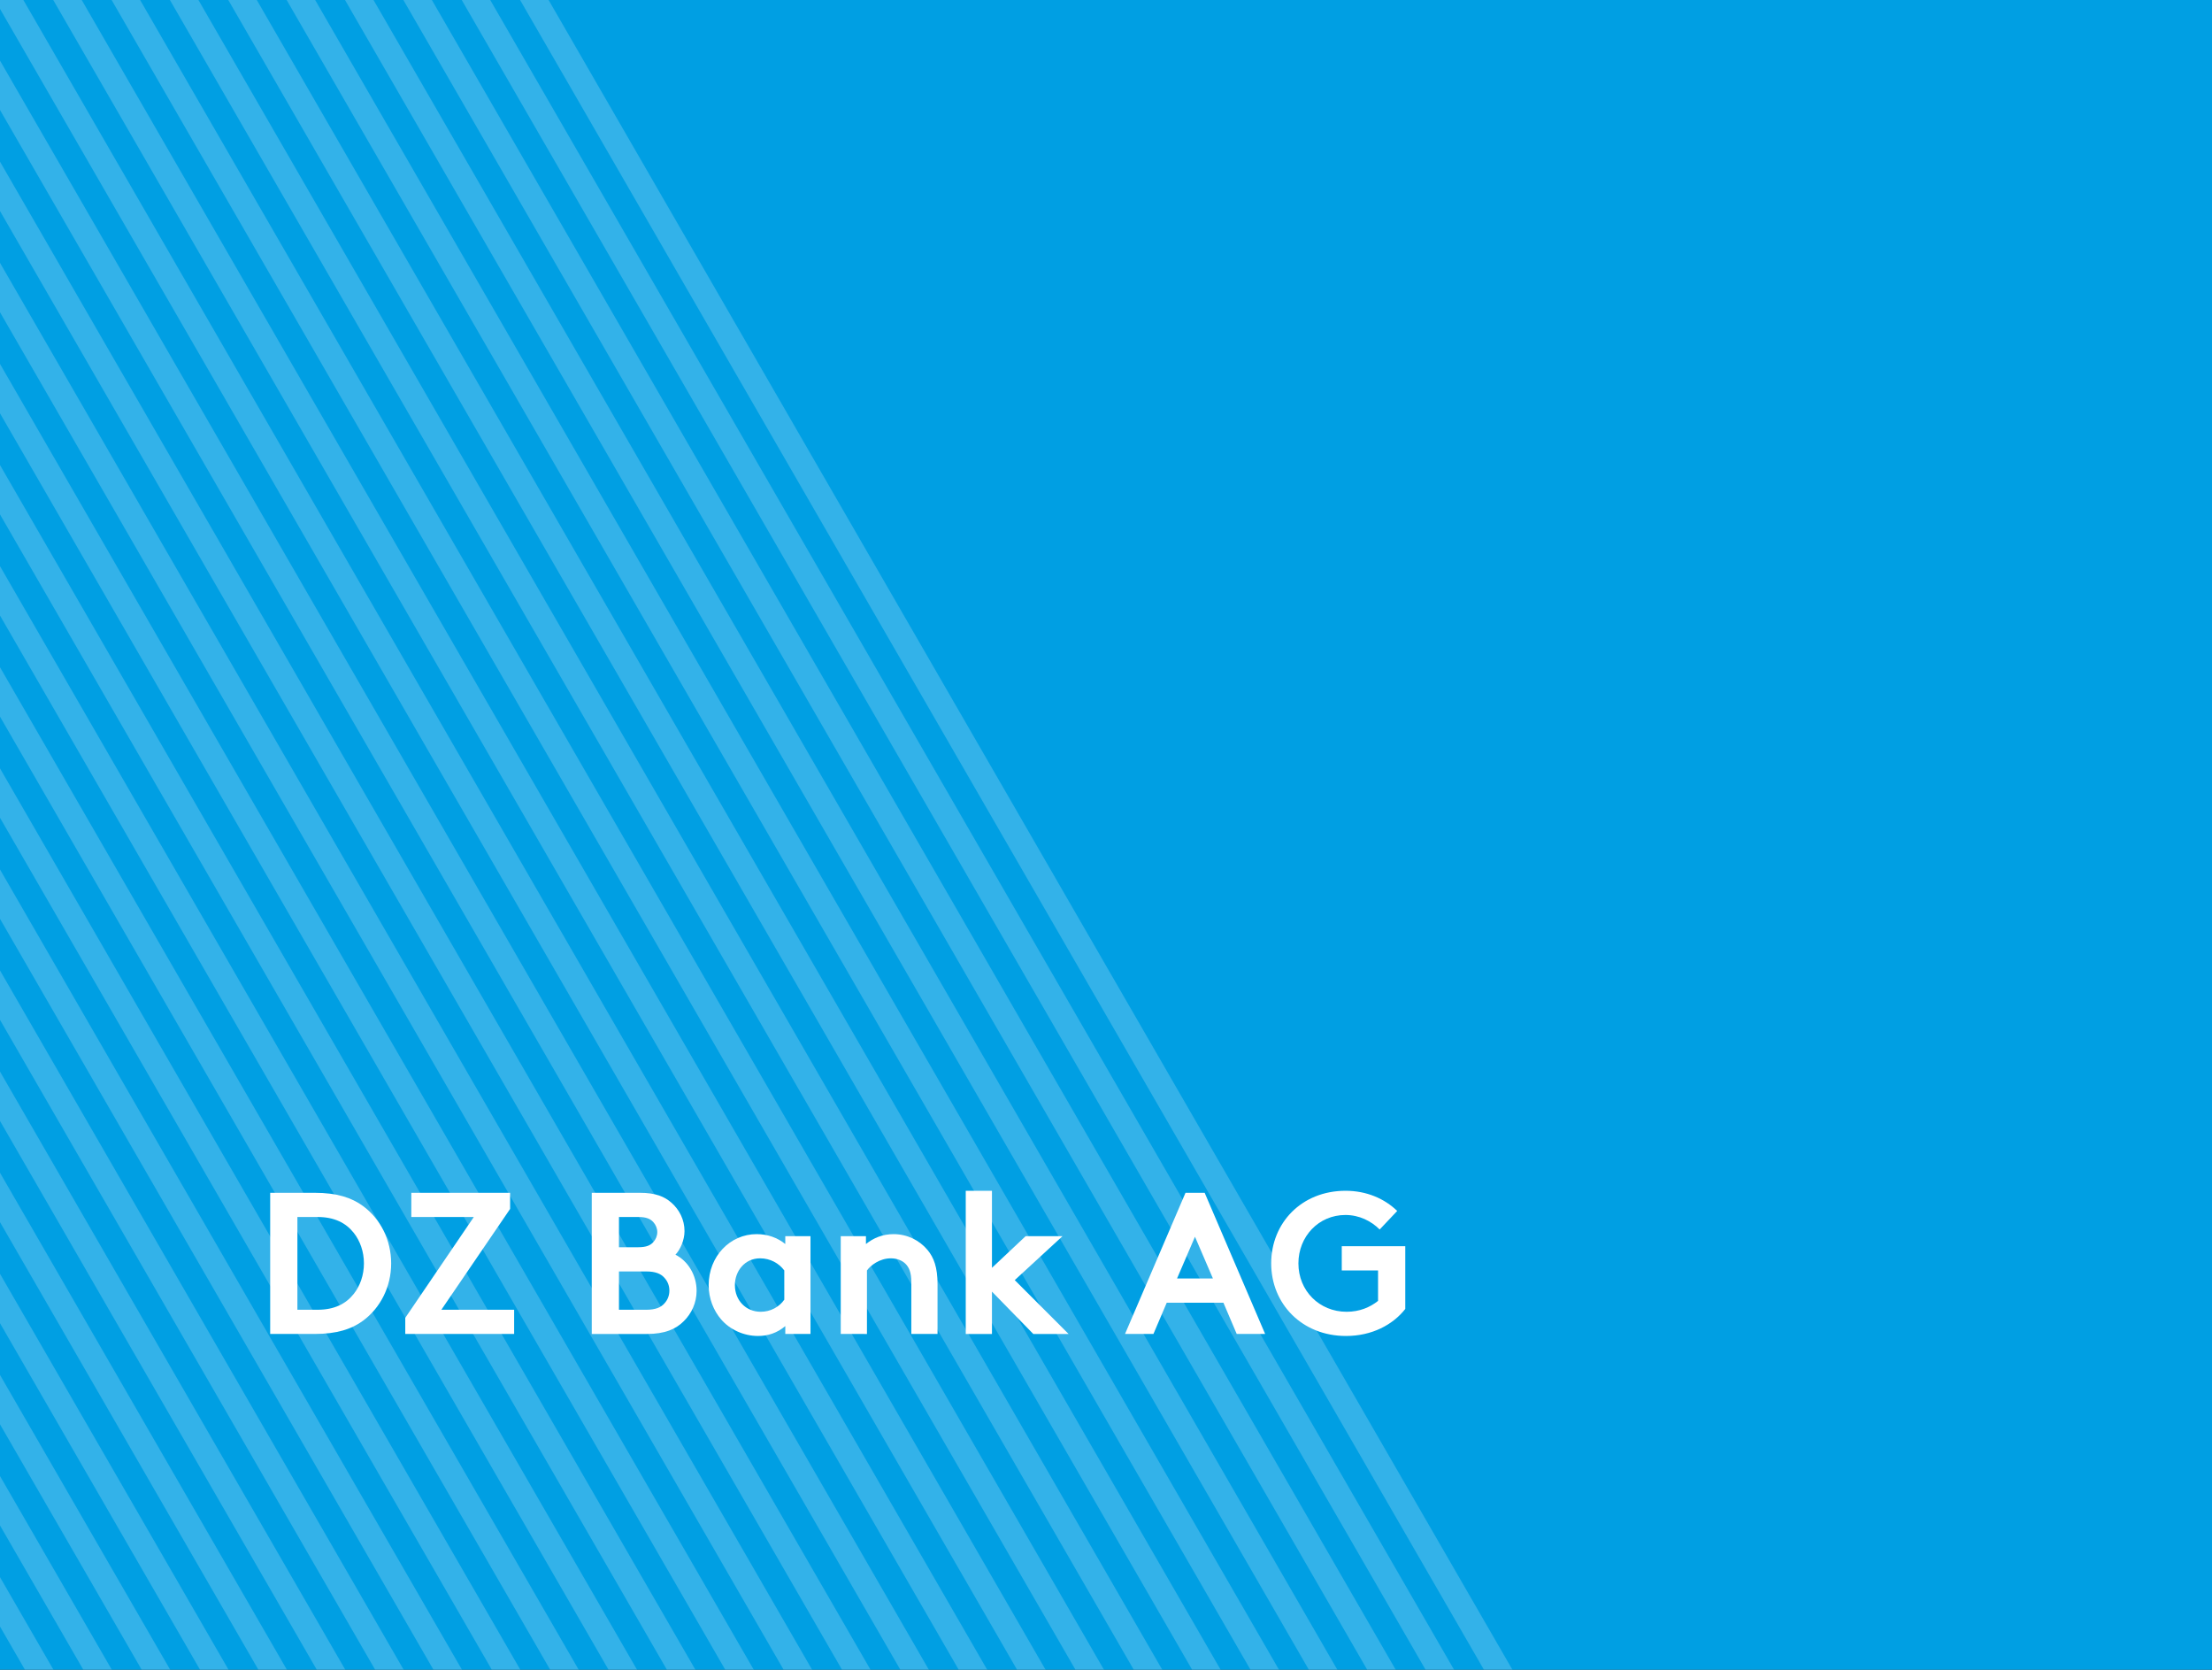 <?xml version="1.0" encoding="utf-8"?>
<!-- Generator: Adobe Illustrator 23.1.0, SVG Export Plug-In . SVG Version: 6.00 Build 0)  -->
<svg version="1.1" xmlns="http://www.w3.org/2000/svg" xmlns:xlink="http://www.w3.org/1999/xlink" x="0px" y="0px"
	 viewBox="0 0 1920 1449" style="enable-background:new 0 0 1920 1449;" xml:space="preserve">
<rect x="0" y="0" width="1920" height="1449" fill="#333333" stroke="none"/>
<g id="Ebene_1">
	<g>
		<defs>
			<rect id="SVGID_1513_" x="2318.33" y="1816" width="1920" height="1449"/>
		</defs>
		<clipPath id="SVGID_2_">
			<use xlink:href="#SVGID_1513_"  style="overflow:visible;"/>
		</clipPath>
		<g style="clip-path:url(#SVGID_2_);">
			<g style="opacity:0.2;">
				<g>
					<defs>
						<rect id="SVGID_1523_" x="1909.48" y="674.71" width="1912.74" height="3268.35"/>
					</defs>
					<clipPath id="SVGID_4_">
						<use xlink:href="#SVGID_1523_"  style="overflow:visible;"/>
					</clipPath>
					
						<rect x="2855.13" y="435.7" transform="matrix(0.866 -0.5 0.5 0.866 -772.008 1742.778)" style="clip-path:url(#SVGID_4_);fill:#FFFFFF;" width="21.43" height="3752.35"/>
				</g>
			</g>
			<g style="opacity:0.2;">
				<g>
					<defs>
						<rect id="SVGID_1525_" x="1858.82" y="674.71" width="1912.74" height="3268.35"/>
					</defs>
					<clipPath id="SVGID_6_">
						<use xlink:href="#SVGID_1525_"  style="overflow:visible;"/>
					</clipPath>
					
						<rect x="2804.47" y="435.7" transform="matrix(0.866 -0.5 0.5 0.866 -778.795 1717.448)" style="clip-path:url(#SVGID_6_);fill:#FFFFFF;" width="21.43" height="3752.35"/>
				</g>
			</g>
			<g style="opacity:0.2;">
				<g>
					<defs>
						<rect id="SVGID_1527_" x="1808.16" y="674.71" width="1912.74" height="3268.35"/>
					</defs>
					<clipPath id="SVGID_8_">
						<use xlink:href="#SVGID_1527_"  style="overflow:visible;"/>
					</clipPath>
					
						<rect x="2753.82" y="435.7" transform="matrix(0.866 -0.5 0.5 0.866 -785.583 1692.118)" style="clip-path:url(#SVGID_8_);fill:#FFFFFF;" width="21.43" height="3752.36"/>
				</g>
			</g>
			<g style="opacity:0.2;">
				<g>
					<defs>
						<rect id="SVGID_1529_" x="1757.51" y="674.71" width="1912.74" height="3268.35"/>
					</defs>
					<clipPath id="SVGID_10_">
						<use xlink:href="#SVGID_1529_"  style="overflow:visible;"/>
					</clipPath>
					
						<rect x="2703.16" y="435.7" transform="matrix(0.866 -0.5 0.5 0.866 -792.326 1666.544)" style="clip-path:url(#SVGID_10_);fill:#FFFFFF;" width="21.43" height="3752.35"/>
				</g>
			</g>
			<g style="opacity:0.2;">
				<g>
					<defs>
						<rect id="SVGID_1531_" x="1706.85" y="674.71" width="1912.74" height="3268.35"/>
					</defs>
					<clipPath id="SVGID_12_">
						<use xlink:href="#SVGID_1531_"  style="overflow:visible;"/>
					</clipPath>
					
						<rect x="2652.5" y="435.7" transform="matrix(0.866 -0.5 0.5 0.866 -799.143 1641.38)" style="clip-path:url(#SVGID_12_);fill:#FFFFFF;" width="21.43" height="3752.35"/>
				</g>
			</g>
			<g style="opacity:0.2;">
				<g>
					<defs>
						<rect id="SVGID_1533_" x="1656.19" y="674.71" width="1912.73" height="3268.35"/>
					</defs>
					<clipPath id="SVGID_14_">
						<use xlink:href="#SVGID_1533_"  style="overflow:visible;"/>
					</clipPath>
					
						<rect x="2601.85" y="435.7" transform="matrix(0.866 -0.5 0.5 0.866 -805.93 1616.051)" style="clip-path:url(#SVGID_14_);fill:#FFFFFF;" width="21.43" height="3752.35"/>
				</g>
			</g>
			<g style="opacity:0.2;">
				<g>
					<defs>
						<rect id="SVGID_1535_" x="1605.54" y="674.71" width="1912.74" height="3268.35"/>
					</defs>
					<clipPath id="SVGID_16_">
						<use xlink:href="#SVGID_1535_"  style="overflow:visible;"/>
					</clipPath>
					
						<rect x="2551.19" y="435.7" transform="matrix(0.866 -0.5 0.5 0.866 -812.717 1590.722)" style="clip-path:url(#SVGID_16_);fill:#FFFFFF;" width="21.43" height="3752.35"/>
				</g>
			</g>
			<g style="opacity:0.2;">
				<g>
					<defs>
						<rect id="SVGID_1537_" x="1554.88" y="674.71" width="1912.74" height="3268.35"/>
					</defs>
					<clipPath id="SVGID_18_">
						<use xlink:href="#SVGID_1537_"  style="overflow:visible;"/>
					</clipPath>
					
						<rect x="2500.53" y="435.7" transform="matrix(0.866 -0.5 0.5 0.866 -819.469 1565.237)" style="clip-path:url(#SVGID_18_);fill:#FFFFFF;" width="21.43" height="3752.35"/>
				</g>
			</g>
			<g style="opacity:0.2;">
				<g>
					<defs>
						<rect id="SVGID_1539_" x="1504.23" y="674.71" width="1912.74" height="3268.35"/>
					</defs>
					<clipPath id="SVGID_20_">
						<use xlink:href="#SVGID_1539_"  style="overflow:visible;"/>
					</clipPath>
					
						<rect x="2449.88" y="435.7" transform="matrix(0.866 -0.5 0.5 0.866 -826.308 1540.139)" style="clip-path:url(#SVGID_20_);fill:#FFFFFF;" width="21.43" height="3752.35"/>
				</g>
			</g>
			<g style="opacity:0.2;">
				<g>
					<defs>
						<rect id="SVGID_1541_" x="1453.57" y="674.71" width="1912.74" height="3268.35"/>
					</defs>
					<clipPath id="SVGID_22_">
						<use xlink:href="#SVGID_1541_"  style="overflow:visible;"/>
					</clipPath>
					
						<rect x="2399.22" y="435.7" transform="matrix(0.866 -0.5 0.5 0.866 -833.096 1514.81)" style="clip-path:url(#SVGID_22_);fill:#FFFFFF;" width="21.43" height="3752.35"/>
				</g>
			</g>
			<g style="opacity:0.2;">
				<g>
					<defs>
						<rect id="SVGID_1543_" x="1402.91" y="674.71" width="1912.74" height="3268.35"/>
					</defs>
					<clipPath id="SVGID_24_">
						<use xlink:href="#SVGID_1543_"  style="overflow:visible;"/>
					</clipPath>
					
						<rect x="2348.56" y="435.7" transform="matrix(0.866 -0.5 0.5 0.866 -839.884 1489.48)" style="clip-path:url(#SVGID_24_);fill:#FFFFFF;" width="21.43" height="3752.35"/>
				</g>
			</g>
			<g style="opacity:0.2;">
				<g>
					<defs>
						<rect id="SVGID_1545_" x="1352.25" y="674.71" width="1912.74" height="3268.35"/>
					</defs>
					<clipPath id="SVGID_26_">
						<use xlink:href="#SVGID_1545_"  style="overflow:visible;"/>
					</clipPath>
					
						<rect x="2297.91" y="435.7" transform="matrix(0.866 -0.5 0.5 0.866 -846.672 1464.151)" style="clip-path:url(#SVGID_26_);fill:#FFFFFF;" width="21.43" height="3752.35"/>
				</g>
			</g>
			<g style="opacity:0.2;">
				<g>
					<defs>
						<rect id="SVGID_1547_" x="1301.6" y="674.71" width="1912.74" height="3268.35"/>
					</defs>
					<clipPath id="SVGID_28_">
						<use xlink:href="#SVGID_1547_"  style="overflow:visible;"/>
					</clipPath>
					
						<rect x="2247.25" y="435.7" transform="matrix(0.866 -0.5 0.5 0.866 -853.459 1438.822)" style="clip-path:url(#SVGID_28_);fill:#FFFFFF;" width="21.43" height="3752.35"/>
				</g>
			</g>
			<g style="opacity:0.2;">
				<g>
					<defs>
						<rect id="SVGID_1549_" x="1250.94" y="674.71" width="1912.74" height="3268.35"/>
					</defs>
					<clipPath id="SVGID_30_">
						<use xlink:href="#SVGID_1549_"  style="overflow:visible;"/>
					</clipPath>
					
						<rect x="2196.59" y="435.7" transform="matrix(0.866 -0.5 0.5 0.866 -860.247 1413.492)" style="clip-path:url(#SVGID_30_);fill:#FFFFFF;" width="21.43" height="3752.35"/>
				</g>
			</g>
			<g style="opacity:0.2;">
				<g>
					<defs>
						<rect id="SVGID_1551_" x="1200.28" y="674.71" width="1912.74" height="3268.35"/>
					</defs>
					<clipPath id="SVGID_32_">
						<use xlink:href="#SVGID_1551_"  style="overflow:visible;"/>
					</clipPath>
					
						<rect x="2145.94" y="435.7" transform="matrix(0.866 -0.5 0.5 0.866 -867.034 1388.162)" style="clip-path:url(#SVGID_32_);fill:#FFFFFF;" width="21.43" height="3752.35"/>
				</g>
			</g>
			<g style="opacity:0.2;">
				<g>
					<defs>
						<rect id="SVGID_1553_" x="1149.63" y="674.71" width="1912.74" height="3268.35"/>
					</defs>
					<clipPath id="SVGID_34_">
						<use xlink:href="#SVGID_1553_"  style="overflow:visible;"/>
					</clipPath>
					
						<rect x="2095.28" y="435.7" transform="matrix(0.866 -0.5 0.5 0.866 -873.755 1362.623)" style="clip-path:url(#SVGID_34_);fill:#FFFFFF;" width="21.43" height="3752.35"/>
				</g>
			</g>
			<g style="opacity:0.2;">
				<g>
					<defs>
						<rect id="SVGID_1555_" x="1098.97" y="674.71" width="1912.74" height="3268.35"/>
					</defs>
					<clipPath id="SVGID_36_">
						<use xlink:href="#SVGID_1555_"  style="overflow:visible;"/>
					</clipPath>
					
						<rect x="2044.62" y="435.7" transform="matrix(0.866 -0.5 0.5 0.866 -880.541 1337.297)" style="clip-path:url(#SVGID_36_);fill:#FFFFFF;" width="21.43" height="3752.35"/>
				</g>
			</g>
			<g style="opacity:0.2;">
				<g>
					<defs>
						<rect id="SVGID_1557_" x="1048.31" y="674.71" width="1912.73" height="3268.35"/>
					</defs>
					<clipPath id="SVGID_38_">
						<use xlink:href="#SVGID_1557_"  style="overflow:visible;"/>
					</clipPath>
					
						<rect x="1993.97" y="435.7" transform="matrix(0.866 -0.5 0.5 0.866 -887.374 1312.105)" style="clip-path:url(#SVGID_38_);fill:#FFFFFF;" width="21.43" height="3752.35"/>
				</g>
			</g>
			<g style="opacity:0.2;">
				<g>
					<defs>
						<rect id="SVGID_1559_" x="997.66" y="674.71" width="1912.74" height="3268.35"/>
					</defs>
					<clipPath id="SVGID_40_">
						<use xlink:href="#SVGID_1559_"  style="overflow:visible;"/>
					</clipPath>
					
						<rect x="1943.31" y="435.7" transform="matrix(0.866 -0.5 0.5 0.866 -894.161 1286.776)" style="clip-path:url(#SVGID_40_);fill:#FFFFFF;" width="21.43" height="3752.35"/>
				</g>
			</g>
			<g style="opacity:0.2;">
				<g>
					<defs>
						<rect id="SVGID_1561_" x="947" y="674.71" width="1912.74" height="3268.35"/>
					</defs>
					<clipPath id="SVGID_42_">
						<use xlink:href="#SVGID_1561_"  style="overflow:visible;"/>
					</clipPath>
					
						<rect x="1892.65" y="435.7" transform="matrix(0.866 -0.5 0.5 0.866 -900.948 1261.447)" style="clip-path:url(#SVGID_42_);fill:#FFFFFF;" width="21.43" height="3752.35"/>
				</g>
			</g>
			<g style="opacity:0.2;">
				<g>
					<defs>
						<rect id="SVGID_1563_" x="896.34" y="674.71" width="1912.74" height="3268.35"/>
					</defs>
					<clipPath id="SVGID_44_">
						<use xlink:href="#SVGID_1563_"  style="overflow:visible;"/>
					</clipPath>
					
						<rect x="1842" y="435.7" transform="matrix(0.866 -0.5 0.5 0.866 -907.76 1236.184)" style="clip-path:url(#SVGID_44_);fill:#FFFFFF;" width="21.43" height="3752.35"/>
				</g>
			</g>
			<g style="opacity:0.2;">
				<g>
					<defs>
						<rect id="SVGID_1565_" x="845.69" y="674.71" width="1912.74" height="3268.35"/>
					</defs>
					<clipPath id="SVGID_46_">
						<use xlink:href="#SVGID_1565_"  style="overflow:visible;"/>
					</clipPath>
					
						<rect x="1791.34" y="435.7" transform="matrix(0.866 -0.5 0.5 0.866 -914.548 1210.853)" style="clip-path:url(#SVGID_46_);fill:#FFFFFF;" width="21.43" height="3752.35"/>
				</g>
			</g>
			<rect x="854.69" y="681.7" style="fill:none;" width="3383.65" height="3260.35"/>
		</g>
	</g>
	<g>
		<defs>
			<rect id="SVGID_1567_" y="1816" width="1920" height="1449"/>
		</defs>
		<clipPath id="SVGID_48_">
			<use xlink:href="#SVGID_1567_"  style="overflow:visible;"/>
		</clipPath>
		<g style="clip-path:url(#SVGID_48_);">
			<g style="opacity:0.2;">
				<g>
					<defs>
						<rect id="SVGID_1569_" x="-206.23" y="674.71" width="1912.74" height="3268.35"/>
					</defs>
					<clipPath id="SVGID_50_">
						<use xlink:href="#SVGID_1569_"  style="overflow:visible;"/>
					</clipPath>
					
						<rect x="739.43" y="435.7" transform="matrix(0.866 -0.5 0.5 0.866 -1055.494 684.864)" style="clip-path:url(#SVGID_50_);fill:#FFFFFF;" width="21.43" height="3752.35"/>
				</g>
			</g>
			<g style="opacity:0.2;">
				<g>
					<defs>
						<rect id="SVGID_1571_" x="-256.89" y="674.71" width="1912.74" height="3268.35"/>
					</defs>
					<clipPath id="SVGID_52_">
						<use xlink:href="#SVGID_1571_"  style="overflow:visible;"/>
					</clipPath>
					
						<rect x="688.77" y="435.7" transform="matrix(0.866 -0.5 0.5 0.866 -1062.282 659.534)" style="clip-path:url(#SVGID_52_);fill:#FFFFFF;" width="21.43" height="3752.35"/>
				</g>
			</g>
			<g style="opacity:0.2;">
				<g>
					<defs>
						<rect id="SVGID_1573_" x="-307.54" y="674.71" width="1912.73" height="3268.35"/>
					</defs>
					<clipPath id="SVGID_54_">
						<use xlink:href="#SVGID_1573_"  style="overflow:visible;"/>
					</clipPath>
					
						<rect x="638.11" y="435.7" transform="matrix(0.866 -0.5 0.5 0.866 -1069.069 634.204)" style="clip-path:url(#SVGID_54_);fill:#FFFFFF;" width="21.43" height="3752.35"/>
				</g>
			</g>
			<g style="opacity:0.2;">
				<g>
					<defs>
						<rect id="SVGID_1575_" x="-358.2" y="674.71" width="1912.74" height="3268.35"/>
					</defs>
					<clipPath id="SVGID_56_">
						<use xlink:href="#SVGID_1575_"  style="overflow:visible;"/>
					</clipPath>
					
						<rect x="587.45" y="435.7" transform="matrix(0.866 -0.5 0.5 0.866 -1075.857 608.875)" style="clip-path:url(#SVGID_56_);fill:#FFFFFF;" width="21.43" height="3752.35"/>
				</g>
			</g>
			<g style="opacity:0.2;">
				<g>
					<defs>
						<rect id="SVGID_1577_" x="-408.86" y="674.71" width="1912.74" height="3268.35"/>
					</defs>
					<clipPath id="SVGID_58_">
						<use xlink:href="#SVGID_1577_"  style="overflow:visible;"/>
					</clipPath>
					
						<rect x="536.8" y="435.7" transform="matrix(0.866 -0.5 0.5 0.866 -1082.644 583.544)" style="clip-path:url(#SVGID_58_);fill:#FFFFFF;" width="21.43" height="3752.35"/>
				</g>
			</g>
			<g style="opacity:0.2;">
				<g>
					<defs>
						<rect id="SVGID_1579_" x="-459.52" y="674.71" width="1912.74" height="3268.35"/>
					</defs>
					<clipPath id="SVGID_60_">
						<use xlink:href="#SVGID_1579_"  style="overflow:visible;"/>
					</clipPath>
					
						<rect x="486.14" y="435.7" transform="matrix(0.866 -0.5 0.5 0.866 -1089.432 558.215)" style="clip-path:url(#SVGID_60_);fill:#FFFFFF;" width="21.43" height="3752.35"/>
				</g>
			</g>
			<g style="opacity:0.2;">
				<g>
					<defs>
						<rect id="SVGID_1581_" x="-510.17" y="674.71" width="1912.74" height="3268.35"/>
					</defs>
					<clipPath id="SVGID_62_">
						<use xlink:href="#SVGID_1581_"  style="overflow:visible;"/>
					</clipPath>
					
						<rect x="435.48" y="435.7" transform="matrix(0.866 -0.5 0.5 0.866 -1096.219 532.885)" style="clip-path:url(#SVGID_62_);fill:#FFFFFF;" width="21.43" height="3752.36"/>
				</g>
			</g>
			<g style="opacity:0.2;">
				<g>
					<defs>
						<rect id="SVGID_1583_" x="-560.83" y="674.71" width="1912.74" height="3268.35"/>
					</defs>
					<clipPath id="SVGID_64_">
						<use xlink:href="#SVGID_1583_"  style="overflow:visible;"/>
					</clipPath>
					
						<rect x="384.83" y="435.7" transform="matrix(0.866 -0.5 0.5 0.866 -1102.881 507.451)" style="clip-path:url(#SVGID_64_);fill:#FFFFFF;" width="21.43" height="3752.35"/>
				</g>
			</g>
			<g style="opacity:0.2;">
				<g>
					<defs>
						<rect id="SVGID_1585_" x="-611.48" y="674.71" width="1912.74" height="3268.35"/>
					</defs>
					<clipPath id="SVGID_66_">
						<use xlink:href="#SVGID_1585_"  style="overflow:visible;"/>
					</clipPath>
					
						<rect x="334.17" y="435.7" transform="matrix(0.866 -0.5 0.5 0.866 -1109.753 482.192)" style="clip-path:url(#SVGID_66_);fill:#FFFFFF;" width="21.43" height="3752.35"/>
				</g>
			</g>
			<g style="opacity:0.2;">
				<g>
					<defs>
						<rect id="SVGID_1587_" x="-662.14" y="674.71" width="1912.73" height="3268.35"/>
					</defs>
					<clipPath id="SVGID_68_">
						<use xlink:href="#SVGID_1587_"  style="overflow:visible;"/>
					</clipPath>
					
						<rect x="283.51" y="435.7" transform="matrix(0.866 -0.5 0.5 0.866 -1116.54 456.863)" style="clip-path:url(#SVGID_68_);fill:#FFFFFF;" width="21.43" height="3752.35"/>
				</g>
			</g>
			<g style="opacity:0.2;">
				<g>
					<defs>
						<rect id="SVGID_1589_" x="-712.8" y="674.71" width="1912.74" height="3268.35"/>
					</defs>
					<clipPath id="SVGID_70_">
						<use xlink:href="#SVGID_1589_"  style="overflow:visible;"/>
					</clipPath>
					
						<rect x="232.86" y="435.7" transform="matrix(0.866 -0.5 0.5 0.866 -1123.327 431.534)" style="clip-path:url(#SVGID_70_);fill:#FFFFFF;" width="21.43" height="3752.35"/>
				</g>
			</g>
			<g style="opacity:0.2;">
				<g>
					<defs>
						<rect id="SVGID_1591_" x="-763.45" y="674.71" width="1912.74" height="3268.35"/>
					</defs>
					<clipPath id="SVGID_72_">
						<use xlink:href="#SVGID_1591_"  style="overflow:visible;"/>
					</clipPath>
					
						<rect x="182.2" y="435.7" transform="matrix(0.866 -0.5 0.5 0.866 -1130.024 406.143)" style="clip-path:url(#SVGID_72_);fill:#FFFFFF;" width="21.43" height="3752.35"/>
				</g>
			</g>
			<g style="opacity:0.2;">
				<g>
					<defs>
						<rect id="SVGID_1593_" x="-814.11" y="674.71" width="1912.74" height="3268.35"/>
					</defs>
					<clipPath id="SVGID_74_">
						<use xlink:href="#SVGID_1593_"  style="overflow:visible;"/>
					</clipPath>
					
						<rect x="131.54" y="435.7" transform="matrix(0.866 -0.5 0.5 0.866 -1136.945 380.906)" style="clip-path:url(#SVGID_74_);fill:#FFFFFF;" width="21.43" height="3752.35"/>
				</g>
			</g>
			<g style="opacity:0.2;">
				<g>
					<defs>
						<rect id="SVGID_1595_" x="-864.77" y="674.71" width="1912.74" height="3268.35"/>
					</defs>
					<clipPath id="SVGID_76_">
						<use xlink:href="#SVGID_1595_"  style="overflow:visible;"/>
					</clipPath>
					
						<rect x="80.89" y="435.7" transform="matrix(0.866 -0.5 0.5 0.866 -1143.732 355.576)" style="clip-path:url(#SVGID_76_);fill:#FFFFFF;" width="21.43" height="3752.35"/>
				</g>
			</g>
			<g style="opacity:0.2;">
				<g>
					<defs>
						<rect id="SVGID_1597_" x="-915.42" y="674.71" width="1912.74" height="3268.35"/>
					</defs>
					<clipPath id="SVGID_78_">
						<use xlink:href="#SVGID_1597_"  style="overflow:visible;"/>
					</clipPath>
					
						<rect x="30.23" y="435.7" transform="matrix(0.866 -0.5 0.5 0.866 -1150.52 330.246)" style="clip-path:url(#SVGID_78_);fill:#FFFFFF;" width="21.43" height="3752.35"/>
				</g>
			</g>
			<g style="opacity:0.2;">
				<g>
					<defs>
						<rect id="SVGID_1599_" x="-966.08" y="674.71" width="1912.74" height="3268.35"/>
					</defs>
					<clipPath id="SVGID_80_">
						<use xlink:href="#SVGID_1599_"  style="overflow:visible;"/>
					</clipPath>
					
						<rect x="-20.43" y="435.7" transform="matrix(0.866 -0.5 0.5 0.866 -1157.309 304.917)" style="clip-path:url(#SVGID_80_);fill:#FFFFFF;" width="21.43" height="3752.35"/>
				</g>
			</g>
			<g style="opacity:0.2;">
				<g>
					<defs>
						<rect id="SVGID_1601_" x="-1016.73" y="674.71" width="1912.74" height="3268.35"/>
					</defs>
					<clipPath id="SVGID_82_">
						<use xlink:href="#SVGID_1601_"  style="overflow:visible;"/>
					</clipPath>
					
						<rect x="-71.08" y="435.7" transform="matrix(0.866 -0.5 0.5 0.866 -1164.096 279.587)" style="clip-path:url(#SVGID_82_);fill:#FFFFFF;" width="21.43" height="3752.35"/>
				</g>
			</g>
			<g style="opacity:0.2;">
				<g>
					<defs>
						<rect id="SVGID_1603_" x="-1067.39" y="674.71" width="1912.74" height="3268.35"/>
					</defs>
					<clipPath id="SVGID_84_">
						<use xlink:href="#SVGID_1603_"  style="overflow:visible;"/>
					</clipPath>
					
						<rect x="-121.74" y="435.7" transform="matrix(0.866 -0.5 0.5 0.866 -1170.884 254.257)" style="clip-path:url(#SVGID_84_);fill:#FFFFFF;" width="21.43" height="3752.35"/>
				</g>
			</g>
			<g style="opacity:0.2;">
				<g>
					<defs>
						<rect id="SVGID_1605_" x="-1118.05" y="674.71" width="1912.74" height="3268.35"/>
					</defs>
					<clipPath id="SVGID_86_">
						<use xlink:href="#SVGID_1605_"  style="overflow:visible;"/>
					</clipPath>
					
						<rect x="-172.4" y="435.7" transform="matrix(0.866 -0.5 0.5 0.866 -1177.672 228.927)" style="clip-path:url(#SVGID_86_);fill:#FFFFFF;" width="21.43" height="3752.35"/>
				</g>
			</g>
			<g style="opacity:0.2;">
				<g>
					<defs>
						<rect id="SVGID_1607_" x="-1168.71" y="674.71" width="1912.74" height="3268.35"/>
					</defs>
					<clipPath id="SVGID_88_">
						<use xlink:href="#SVGID_1607_"  style="overflow:visible;"/>
					</clipPath>
					
						<rect x="-223.05" y="435.7" transform="matrix(0.866 -0.5 0.5 0.866 -1184.31 203.53)" style="clip-path:url(#SVGID_88_);fill:#FFFFFF;" width="21.43" height="3752.35"/>
				</g>
			</g>
			<g style="opacity:0.2;">
				<g>
					<defs>
						<rect id="SVGID_1609_" x="-1219.36" y="674.71" width="1912.74" height="3268.35"/>
					</defs>
					<clipPath id="SVGID_90_">
						<use xlink:href="#SVGID_1609_"  style="overflow:visible;"/>
					</clipPath>
					
						<rect x="-273.71" y="435.7" transform="matrix(0.866 -0.5 0.5 0.866 -1191.097 178.203)" style="clip-path:url(#SVGID_90_);fill:#FFFFFF;" width="21.43" height="3752.35"/>
				</g>
			</g>
			<g style="opacity:0.2;">
				<g>
					<defs>
						<rect id="SVGID_1611_" x="-1270.02" y="674.71" width="1912.73" height="3268.35"/>
					</defs>
					<clipPath id="SVGID_92_">
						<use xlink:href="#SVGID_1611_"  style="overflow:visible;"/>
					</clipPath>
					
						<rect x="-324.37" y="435.7" transform="matrix(0.866 -0.5 0.5 0.866 -1197.984 152.917)" style="clip-path:url(#SVGID_92_);fill:#FFFFFF;" width="21.43" height="3752.35"/>
				</g>
			</g>
			<g style="opacity:0.2;">
				<g>
					<defs>
						<rect id="SVGID_1613_" x="-1320.68" y="674.71" width="1912.74" height="3268.35"/>
					</defs>
					<clipPath id="SVGID_94_">
						<use xlink:href="#SVGID_1613_"  style="overflow:visible;"/>
					</clipPath>
					
						<rect x="-375.02" y="435.7" transform="matrix(0.866 -0.5 0.5 0.866 -1204.771 127.588)" style="clip-path:url(#SVGID_94_);fill:#FFFFFF;" width="21.43" height="3752.35"/>
				</g>
			</g>
			<g style="opacity:0.2;">
				<g>
					<defs>
						<rect id="SVGID_1615_" x="-1371.33" y="674.71" width="1912.74" height="3268.35"/>
					</defs>
					<clipPath id="SVGID_96_">
						<use xlink:href="#SVGID_1615_"  style="overflow:visible;"/>
					</clipPath>
					
						<rect x="-425.68" y="435.7" transform="matrix(0.866 -0.5 0.5 0.866 -1211.558 102.259)" style="clip-path:url(#SVGID_96_);fill:#FFFFFF;" width="21.43" height="3752.35"/>
				</g>
			</g>
			<g style="opacity:0.2;">
				<g>
					<defs>
						<rect id="SVGID_1617_" x="-1421.99" y="674.71" width="1912.74" height="3268.35"/>
					</defs>
					<clipPath id="SVGID_98_">
						<use xlink:href="#SVGID_1617_"  style="overflow:visible;"/>
					</clipPath>
					
						<rect x="-476.34" y="435.7" transform="matrix(0.866 -0.5 0.5 0.866 -1218.397 76.949)" style="clip-path:url(#SVGID_98_);fill:#FFFFFF;" width="21.43" height="3752.35"/>
				</g>
			</g>
			<g style="opacity:0.2;">
				<g>
					<defs>
						<rect id="SVGID_1619_" x="-1472.65" y="674.71" width="1912.74" height="3268.35"/>
					</defs>
					<clipPath id="SVGID_100_">
						<use xlink:href="#SVGID_1619_"  style="overflow:visible;"/>
					</clipPath>
					
						<rect x="-526.99" y="435.7" transform="matrix(0.866 -0.5 0.5 0.866 -1225.185 51.619)" style="clip-path:url(#SVGID_100_);fill:#FFFFFF;" width="21.43" height="3752.35"/>
				</g>
			</g>
			<rect x="-1463.65" y="681.7" style="fill:none;" width="3383.65" height="3260.35"/>
		</g>
	</g>
	<g>
		<defs>
			<rect id="SVGID_1837_" x="2318.33" width="1920" height="1449"/>
		</defs>
		<clipPath id="SVGID_102_">
			<use xlink:href="#SVGID_1837_"  style="overflow:visible;"/>
		</clipPath>
		<g style="clip-path:url(#SVGID_102_);">
			<g style="opacity:0.2;">
				<g>
					<defs>
						<rect id="SVGID_1847_" x="1909.48" y="-1141.29" width="1912.74" height="3268.35"/>
					</defs>
					<clipPath id="SVGID_104_">
						<use xlink:href="#SVGID_1847_"  style="overflow:visible;"/>
					</clipPath>
					
						<rect x="2855.13" y="-1380.3" transform="matrix(0.866 -0.5 0.5 0.866 136.044 1499.45)" style="clip-path:url(#SVGID_104_);fill:#FFFFFF;" width="21.43" height="3752.35"/>
				</g>
			</g>
			<g style="opacity:0.2;">
				<g>
					<defs>
						<rect id="SVGID_1849_" x="1858.82" y="-1141.29" width="1912.74" height="3268.35"/>
					</defs>
					<clipPath id="SVGID_106_">
						<use xlink:href="#SVGID_1849_"  style="overflow:visible;"/>
					</clipPath>
					
						<rect x="2804.47" y="-1380.3" transform="matrix(0.866 -0.5 0.5 0.866 129.257 1474.12)" style="clip-path:url(#SVGID_106_);fill:#FFFFFF;" width="21.43" height="3752.35"/>
				</g>
			</g>
			<g style="opacity:0.2;">
				<g>
					<defs>
						<rect id="SVGID_1851_" x="1808.16" y="-1141.29" width="1912.74" height="3268.35"/>
					</defs>
					<clipPath id="SVGID_108_">
						<use xlink:href="#SVGID_1851_"  style="overflow:visible;"/>
					</clipPath>
					
						<rect x="2753.82" y="-1380.3" transform="matrix(0.866 -0.5 0.5 0.866 122.469 1448.79)" style="clip-path:url(#SVGID_108_);fill:#FFFFFF;" width="21.43" height="3752.36"/>
				</g>
			</g>
			<g style="opacity:0.2;">
				<g>
					<defs>
						<rect id="SVGID_1853_" x="1757.51" y="-1141.29" width="1912.74" height="3268.35"/>
					</defs>
					<clipPath id="SVGID_110_">
						<use xlink:href="#SVGID_1853_"  style="overflow:visible;"/>
					</clipPath>
					
						<rect x="2703.16" y="-1380.3" transform="matrix(0.866 -0.5 0.5 0.866 115.617 1423.279)" style="clip-path:url(#SVGID_110_);fill:#FFFFFF;" width="21.43" height="3752.35"/>
				</g>
			</g>
			<g style="opacity:0.2;">
				<g>
					<defs>
						<rect id="SVGID_1855_" x="1706.85" y="-1141.29" width="1912.74" height="3268.35"/>
					</defs>
					<clipPath id="SVGID_112_">
						<use xlink:href="#SVGID_1855_"  style="overflow:visible;"/>
					</clipPath>
					
						<rect x="2652.5" y="-1380.3" transform="matrix(0.866 -0.5 0.5 0.866 108.874 1398.073)" style="clip-path:url(#SVGID_112_);fill:#FFFFFF;" width="21.43" height="3752.35"/>
				</g>
			</g>
			<g style="opacity:0.2;">
				<g>
					<defs>
						<rect id="SVGID_1857_" x="1656.19" y="-1141.29" width="1912.73" height="3268.35"/>
					</defs>
					<clipPath id="SVGID_114_">
						<use xlink:href="#SVGID_1857_"  style="overflow:visible;"/>
					</clipPath>
					
						<rect x="2601.85" y="-1380.3" transform="matrix(0.866 -0.5 0.5 0.866 102.087 1372.743)" style="clip-path:url(#SVGID_114_);fill:#FFFFFF;" width="21.43" height="3752.35"/>
				</g>
			</g>
			<g style="opacity:0.2;">
				<g>
					<defs>
						<rect id="SVGID_1859_" x="1605.54" y="-1141.29" width="1912.74" height="3268.35"/>
					</defs>
					<clipPath id="SVGID_116_">
						<use xlink:href="#SVGID_1859_"  style="overflow:visible;"/>
					</clipPath>
					
						<rect x="2551.19" y="-1380.3" transform="matrix(0.866 -0.5 0.5 0.866 95.299 1347.414)" style="clip-path:url(#SVGID_116_);fill:#FFFFFF;" width="21.43" height="3752.35"/>
				</g>
			</g>
			<g style="opacity:0.2;">
				<g>
					<defs>
						<rect id="SVGID_1861_" x="1554.88" y="-1141.29" width="1912.74" height="3268.35"/>
					</defs>
					<clipPath id="SVGID_118_">
						<use xlink:href="#SVGID_1861_"  style="overflow:visible;"/>
					</clipPath>
					
						<rect x="2500.53" y="-1380.3" transform="matrix(0.866 -0.5 0.5 0.866 88.474 1321.972)" style="clip-path:url(#SVGID_118_);fill:#FFFFFF;" width="21.43" height="3752.35"/>
				</g>
			</g>
			<g style="opacity:0.2;">
				<g>
					<defs>
						<rect id="SVGID_1863_" x="1504.23" y="-1141.29" width="1912.74" height="3268.35"/>
					</defs>
					<clipPath id="SVGID_120_">
						<use xlink:href="#SVGID_1863_"  style="overflow:visible;"/>
					</clipPath>
					
						<rect x="2449.88" y="-1380.3" transform="matrix(0.866 -0.5 0.5 0.866 81.744 1296.811)" style="clip-path:url(#SVGID_120_);fill:#FFFFFF;" width="21.43" height="3752.35"/>
				</g>
			</g>
			<g style="opacity:0.2;">
				<g>
					<defs>
						<rect id="SVGID_1865_" x="1453.57" y="-1141.29" width="1912.74" height="3268.35"/>
					</defs>
					<clipPath id="SVGID_122_">
						<use xlink:href="#SVGID_1865_"  style="overflow:visible;"/>
					</clipPath>
					
						<rect x="2399.22" y="-1380.3" transform="matrix(0.866 -0.5 0.5 0.866 74.956 1271.482)" style="clip-path:url(#SVGID_122_);fill:#FFFFFF;" width="21.43" height="3752.35"/>
				</g>
			</g>
			<g style="opacity:0.2;">
				<g>
					<defs>
						<rect id="SVGID_1867_" x="1402.91" y="-1141.29" width="1912.74" height="3268.35"/>
					</defs>
					<clipPath id="SVGID_124_">
						<use xlink:href="#SVGID_1867_"  style="overflow:visible;"/>
					</clipPath>
					
						<rect x="2348.56" y="-1380.3" transform="matrix(0.866 -0.5 0.5 0.866 68.169 1246.151)" style="clip-path:url(#SVGID_124_);fill:#FFFFFF;" width="21.43" height="3752.35"/>
				</g>
			</g>
			<g style="opacity:0.2;">
				<g>
					<defs>
						<rect id="SVGID_1869_" x="1352.25" y="-1141.29" width="1912.74" height="3268.35"/>
					</defs>
					<clipPath id="SVGID_126_">
						<use xlink:href="#SVGID_1869_"  style="overflow:visible;"/>
					</clipPath>
					
						<rect x="2297.91" y="-1380.3" transform="matrix(0.866 -0.5 0.5 0.866 61.382 1220.823)" style="clip-path:url(#SVGID_126_);fill:#FFFFFF;" width="21.43" height="3752.35"/>
				</g>
			</g>
			<g style="opacity:0.2;">
				<g>
					<defs>
						<rect id="SVGID_1871_" x="1301.6" y="-1141.29" width="1912.74" height="3268.35"/>
					</defs>
					<clipPath id="SVGID_128_">
						<use xlink:href="#SVGID_1871_"  style="overflow:visible;"/>
					</clipPath>
					
						<rect x="2247.25" y="-1380.3" transform="matrix(0.866 -0.5 0.5 0.866 54.594 1195.493)" style="clip-path:url(#SVGID_128_);fill:#FFFFFF;" width="21.43" height="3752.35"/>
				</g>
			</g>
			<g style="opacity:0.2;">
				<g>
					<defs>
						<rect id="SVGID_1873_" x="1250.94" y="-1141.29" width="1912.74" height="3268.35"/>
					</defs>
					<clipPath id="SVGID_130_">
						<use xlink:href="#SVGID_1873_"  style="overflow:visible;"/>
					</clipPath>
					
						<rect x="2196.59" y="-1380.3" transform="matrix(0.866 -0.5 0.5 0.866 47.806 1170.163)" style="clip-path:url(#SVGID_130_);fill:#FFFFFF;" width="21.43" height="3752.35"/>
				</g>
			</g>
			<g style="opacity:0.2;">
				<g>
					<defs>
						<rect id="SVGID_1875_" x="1200.28" y="-1141.29" width="1912.74" height="3268.35"/>
					</defs>
					<clipPath id="SVGID_132_">
						<use xlink:href="#SVGID_1875_"  style="overflow:visible;"/>
					</clipPath>
					
						<rect x="2145.94" y="-1380.3" transform="matrix(0.866 -0.5 0.5 0.866 41.019 1144.833)" style="clip-path:url(#SVGID_132_);fill:#FFFFFF;" width="21.43" height="3752.35"/>
				</g>
			</g>
			<g style="opacity:0.2;">
				<g>
					<defs>
						<rect id="SVGID_1877_" x="1149.63" y="-1141.29" width="1912.74" height="3268.35"/>
					</defs>
					<clipPath id="SVGID_134_">
						<use xlink:href="#SVGID_1877_"  style="overflow:visible;"/>
					</clipPath>
					
						<rect x="2095.28" y="-1380.3" transform="matrix(0.866 -0.5 0.5 0.866 34.188 1119.358)" style="clip-path:url(#SVGID_134_);fill:#FFFFFF;" width="21.43" height="3752.35"/>
				</g>
			</g>
			<g style="opacity:0.2;">
				<g>
					<defs>
						<rect id="SVGID_1879_" x="1098.97" y="-1141.29" width="1912.74" height="3268.35"/>
					</defs>
					<clipPath id="SVGID_136_">
						<use xlink:href="#SVGID_1879_"  style="overflow:visible;"/>
					</clipPath>
					
						<rect x="2044.62" y="-1380.3" transform="matrix(0.866 -0.5 0.5 0.866 27.402 1094.032)" style="clip-path:url(#SVGID_136_);fill:#FFFFFF;" width="21.43" height="3752.35"/>
				</g>
			</g>
			<g style="opacity:0.2;">
				<g>
					<defs>
						<rect id="SVGID_1881_" x="1048.31" y="-1141.29" width="1912.73" height="3268.35"/>
					</defs>
					<clipPath id="SVGID_138_">
						<use xlink:href="#SVGID_1881_"  style="overflow:visible;"/>
					</clipPath>
					
						<rect x="1993.97" y="-1380.3" transform="matrix(0.866 -0.5 0.5 0.866 20.643 1068.797)" style="clip-path:url(#SVGID_138_);fill:#FFFFFF;" width="21.43" height="3752.35"/>
				</g>
			</g>
			<g style="opacity:0.2;">
				<g>
					<defs>
						<rect id="SVGID_1883_" x="997.66" y="-1141.29" width="1912.74" height="3268.35"/>
					</defs>
					<clipPath id="SVGID_140_">
						<use xlink:href="#SVGID_1883_"  style="overflow:visible;"/>
					</clipPath>
					
						<rect x="1943.31" y="-1380.3" transform="matrix(0.866 -0.5 0.5 0.866 13.856 1043.468)" style="clip-path:url(#SVGID_140_);fill:#FFFFFF;" width="21.43" height="3752.35"/>
				</g>
			</g>
			<g style="opacity:0.2;">
				<g>
					<defs>
						<rect id="SVGID_1885_" x="947" y="-1141.29" width="1912.74" height="3268.35"/>
					</defs>
					<clipPath id="SVGID_142_">
						<use xlink:href="#SVGID_1885_"  style="overflow:visible;"/>
					</clipPath>
					
						<rect x="1892.65" y="-1380.3" transform="matrix(0.866 -0.5 0.5 0.866 7.069 1018.14)" style="clip-path:url(#SVGID_142_);fill:#FFFFFF;" width="21.43" height="3752.35"/>
				</g>
			</g>
			<g style="opacity:0.2;">
				<g>
					<defs>
						<rect id="SVGID_1887_" x="896.34" y="-1141.29" width="1912.74" height="3268.35"/>
					</defs>
					<clipPath id="SVGID_144_">
						<use xlink:href="#SVGID_1887_"  style="overflow:visible;"/>
					</clipPath>
					
						<rect x="1842" y="-1380.3" transform="matrix(0.866 -0.5 0.5 0.866 0.294 992.855)" style="clip-path:url(#SVGID_144_);fill:#FFFFFF;" width="21.43" height="3752.35"/>
				</g>
			</g>
			<g style="opacity:0.2;">
				<g>
					<defs>
						<rect id="SVGID_1889_" x="845.69" y="-1141.29" width="1912.74" height="3268.35"/>
					</defs>
					<clipPath id="SVGID_146_">
						<use xlink:href="#SVGID_1889_"  style="overflow:visible;"/>
					</clipPath>
					
						<rect x="1791.34" y="-1380.3" transform="matrix(0.866 -0.5 0.5 0.866 -6.494 967.525)" style="clip-path:url(#SVGID_146_);fill:#FFFFFF;" width="21.43" height="3752.35"/>
				</g>
			</g>
			<rect x="854.69" y="-1134.3" style="fill:none;" width="3383.65" height="3260.35"/>
		</g>
	</g>
	<rect style="fill:#009FE3;" width="1920" height="1449"/>
	<g>
		<defs>
			<rect id="SVGID_1891_" width="1920" height="1449"/>
		</defs>
		<clipPath id="SVGID_148_">
			<use xlink:href="#SVGID_1891_"  style="overflow:visible;"/>
		</clipPath>
		<g style="clip-path:url(#SVGID_148_);">
			<g style="opacity:0.2;">
				<g>
					<defs>
						<rect id="SVGID_1893_" x="-206.23" y="-1141.29" width="1912.74" height="3268.35"/>
					</defs>
					<clipPath id="SVGID_150_">
						<use xlink:href="#SVGID_1893_"  style="overflow:visible;"/>
					</clipPath>
					
						<rect x="739.43" y="-1380.3" transform="matrix(0.866 -0.5 0.5 0.866 -147.442 441.536)" style="clip-path:url(#SVGID_150_);fill:#FFFFFF;" width="21.43" height="3752.35"/>
				</g>
			</g>
			<g style="opacity:0.2;">
				<g>
					<defs>
						<rect id="SVGID_1895_" x="-256.89" y="-1141.29" width="1912.74" height="3268.35"/>
					</defs>
					<clipPath id="SVGID_152_">
						<use xlink:href="#SVGID_1895_"  style="overflow:visible;"/>
					</clipPath>
					
						<rect x="688.77" y="-1380.3" transform="matrix(0.866 -0.5 0.5 0.866 -154.229 416.206)" style="clip-path:url(#SVGID_152_);fill:#FFFFFF;" width="21.43" height="3752.35"/>
				</g>
			</g>
			<g style="opacity:0.2;">
				<g>
					<defs>
						<rect id="SVGID_1897_" x="-307.54" y="-1141.29" width="1912.73" height="3268.35"/>
					</defs>
					<clipPath id="SVGID_154_">
						<use xlink:href="#SVGID_1897_"  style="overflow:visible;"/>
					</clipPath>
					
						<rect x="638.11" y="-1380.3" transform="matrix(0.866 -0.5 0.5 0.866 -161.017 390.876)" style="clip-path:url(#SVGID_154_);fill:#FFFFFF;" width="21.43" height="3752.35"/>
				</g>
			</g>
			<g style="opacity:0.2;">
				<g>
					<defs>
						<rect id="SVGID_1899_" x="-358.2" y="-1141.29" width="1912.74" height="3268.35"/>
					</defs>
					<clipPath id="SVGID_156_">
						<use xlink:href="#SVGID_1899_"  style="overflow:visible;"/>
					</clipPath>
					
						<rect x="587.45" y="-1380.3" transform="matrix(0.866 -0.5 0.5 0.866 -167.804 365.546)" style="clip-path:url(#SVGID_156_);fill:#FFFFFF;" width="21.43" height="3752.35"/>
				</g>
			</g>
			<g style="opacity:0.2;">
				<g>
					<defs>
						<rect id="SVGID_1901_" x="-408.86" y="-1141.29" width="1912.74" height="3268.35"/>
					</defs>
					<clipPath id="SVGID_158_">
						<use xlink:href="#SVGID_1901_"  style="overflow:visible;"/>
					</clipPath>
					
						<rect x="536.8" y="-1380.3" transform="matrix(0.866 -0.5 0.5 0.866 -174.592 340.216)" style="clip-path:url(#SVGID_158_);fill:#FFFFFF;" width="21.43" height="3752.35"/>
				</g>
			</g>
			<g style="opacity:0.2;">
				<g>
					<defs>
						<rect id="SVGID_1903_" x="-459.52" y="-1141.29" width="1912.74" height="3268.35"/>
					</defs>
					<clipPath id="SVGID_160_">
						<use xlink:href="#SVGID_1903_"  style="overflow:visible;"/>
					</clipPath>
					
						<rect x="486.14" y="-1380.3" transform="matrix(0.866 -0.5 0.5 0.866 -181.38 314.887)" style="clip-path:url(#SVGID_160_);fill:#FFFFFF;" width="21.43" height="3752.35"/>
				</g>
			</g>
			<g style="opacity:0.2;">
				<g>
					<defs>
						<rect id="SVGID_1905_" x="-510.17" y="-1141.29" width="1912.74" height="3268.35"/>
					</defs>
					<clipPath id="SVGID_162_">
						<use xlink:href="#SVGID_1905_"  style="overflow:visible;"/>
					</clipPath>
					
						<rect x="435.48" y="-1380.3" transform="matrix(0.866 -0.5 0.5 0.866 -188.167 289.557)" style="clip-path:url(#SVGID_162_);fill:#FFFFFF;" width="21.43" height="3752.36"/>
				</g>
			</g>
			<g style="opacity:0.2;">
				<g>
					<defs>
						<rect id="SVGID_1907_" x="-560.83" y="-1141.29" width="1912.74" height="3268.35"/>
					</defs>
					<clipPath id="SVGID_164_">
						<use xlink:href="#SVGID_1907_"  style="overflow:visible;"/>
					</clipPath>
					
						<rect x="384.83" y="-1380.3" transform="matrix(0.866 -0.5 0.5 0.866 -194.939 264.186)" style="clip-path:url(#SVGID_164_);fill:#FFFFFF;" width="21.43" height="3752.35"/>
				</g>
			</g>
			<g style="opacity:0.2;">
				<g>
					<defs>
						<rect id="SVGID_1909_" x="-611.48" y="-1141.29" width="1912.74" height="3268.35"/>
					</defs>
					<clipPath id="SVGID_166_">
						<use xlink:href="#SVGID_1909_"  style="overflow:visible;"/>
					</clipPath>
					
						<rect x="334.17" y="-1380.3" transform="matrix(0.866 -0.5 0.5 0.866 -201.736 238.885)" style="clip-path:url(#SVGID_166_);fill:#FFFFFF;" width="21.43" height="3752.35"/>
				</g>
			</g>
			<g style="opacity:0.2;">
				<g>
					<defs>
						<rect id="SVGID_1911_" x="-662.14" y="-1141.29" width="1912.73" height="3268.35"/>
					</defs>
					<clipPath id="SVGID_168_">
						<use xlink:href="#SVGID_1911_"  style="overflow:visible;"/>
					</clipPath>
					
						<rect x="283.51" y="-1380.3" transform="matrix(0.866 -0.5 0.5 0.866 -208.523 213.556)" style="clip-path:url(#SVGID_168_);fill:#FFFFFF;" width="21.43" height="3752.35"/>
				</g>
			</g>
			<g style="opacity:0.2;">
				<g>
					<defs>
						<rect id="SVGID_1913_" x="-712.8" y="-1141.29" width="1912.74" height="3268.35"/>
					</defs>
					<clipPath id="SVGID_170_">
						<use xlink:href="#SVGID_1913_"  style="overflow:visible;"/>
					</clipPath>
					
						<rect x="232.86" y="-1380.3" transform="matrix(0.866 -0.5 0.5 0.866 -215.31 188.227)" style="clip-path:url(#SVGID_170_);fill:#FFFFFF;" width="21.43" height="3752.35"/>
				</g>
			</g>
			<g style="opacity:0.2;">
				<g>
					<defs>
						<rect id="SVGID_1915_" x="-763.45" y="-1141.29" width="1912.74" height="3268.35"/>
					</defs>
					<clipPath id="SVGID_172_">
						<use xlink:href="#SVGID_1915_"  style="overflow:visible;"/>
					</clipPath>
					
						<rect x="182.2" y="-1380.3" transform="matrix(0.866 -0.5 0.5 0.866 -222.082 162.879)" style="clip-path:url(#SVGID_172_);fill:#FFFFFF;" width="21.43" height="3752.35"/>
				</g>
			</g>
			<g style="opacity:0.2;">
				<g>
					<defs>
						<rect id="SVGID_1917_" x="-814.11" y="-1141.29" width="1912.74" height="3268.35"/>
					</defs>
					<clipPath id="SVGID_174_">
						<use xlink:href="#SVGID_1917_"  style="overflow:visible;"/>
					</clipPath>
					
						<rect x="131.54" y="-1380.3" transform="matrix(0.866 -0.5 0.5 0.866 -228.892 137.578)" style="clip-path:url(#SVGID_174_);fill:#FFFFFF;" width="21.43" height="3752.35"/>
				</g>
			</g>
			<g style="opacity:0.2;">
				<g>
					<defs>
						<rect id="SVGID_1919_" x="-864.77" y="-1141.29" width="1912.74" height="3268.35"/>
					</defs>
					<clipPath id="SVGID_176_">
						<use xlink:href="#SVGID_1919_"  style="overflow:visible;"/>
					</clipPath>
					
						<rect x="80.89" y="-1380.3" transform="matrix(0.866 -0.5 0.5 0.866 -235.68 112.248)" style="clip-path:url(#SVGID_176_);fill:#FFFFFF;" width="21.43" height="3752.35"/>
				</g>
			</g>
			<g style="opacity:0.2;">
				<g>
					<defs>
						<rect id="SVGID_1921_" x="-915.42" y="-1141.29" width="1912.74" height="3268.35"/>
					</defs>
					<clipPath id="SVGID_178_">
						<use xlink:href="#SVGID_1921_"  style="overflow:visible;"/>
					</clipPath>
					
						<rect x="30.23" y="-1380.3" transform="matrix(0.866 -0.5 0.5 0.866 -242.468 86.918)" style="clip-path:url(#SVGID_178_);fill:#FFFFFF;" width="21.43" height="3752.35"/>
				</g>
			</g>
			<g style="opacity:0.2;">
				<g>
					<defs>
						<rect id="SVGID_1923_" x="-966.08" y="-1141.29" width="1912.74" height="3268.35"/>
					</defs>
					<clipPath id="SVGID_180_">
						<use xlink:href="#SVGID_1923_"  style="overflow:visible;"/>
					</clipPath>
					
						<rect x="-20.43" y="-1380.3" transform="matrix(0.866 -0.5 0.5 0.866 -249.256 61.588)" style="clip-path:url(#SVGID_180_);fill:#FFFFFF;" width="21.43" height="3752.35"/>
				</g>
			</g>
			<g style="opacity:0.2;">
				<g>
					<defs>
						<rect id="SVGID_1925_" x="-1016.73" y="-1141.29" width="1912.74" height="3268.35"/>
					</defs>
					<clipPath id="SVGID_182_">
						<use xlink:href="#SVGID_1925_"  style="overflow:visible;"/>
					</clipPath>
					
						<rect x="-71.08" y="-1380.3" transform="matrix(0.866 -0.5 0.5 0.866 -256.043 36.258)" style="clip-path:url(#SVGID_182_);fill:#FFFFFF;" width="21.43" height="3752.35"/>
				</g>
			</g>
			<g style="opacity:0.2;">
				<g>
					<defs>
						<rect id="SVGID_1927_" x="-1067.39" y="-1141.29" width="1912.74" height="3268.35"/>
					</defs>
					<clipPath id="SVGID_184_">
						<use xlink:href="#SVGID_1927_"  style="overflow:visible;"/>
					</clipPath>
					
						<rect x="-121.74" y="-1380.3" transform="matrix(0.866 -0.5 0.5 0.866 -262.831 10.929)" style="clip-path:url(#SVGID_184_);fill:#FFFFFF;" width="21.43" height="3752.35"/>
				</g>
			</g>
			<g style="opacity:0.2;">
				<g>
					<defs>
						<rect id="SVGID_1929_" x="-1118.05" y="-1141.29" width="1912.74" height="3268.35"/>
					</defs>
					<clipPath id="SVGID_186_">
						<use xlink:href="#SVGID_1929_"  style="overflow:visible;"/>
					</clipPath>
					
						<rect x="-172.4" y="-1380.3" transform="matrix(0.866 -0.5 0.5 0.866 -269.618 -14.401)" style="clip-path:url(#SVGID_186_);fill:#FFFFFF;" width="21.43" height="3752.35"/>
				</g>
			</g>
			<g style="opacity:0.2;">
				<g>
					<defs>
						<rect id="SVGID_1931_" x="-1168.71" y="-1141.29" width="1912.74" height="3268.35"/>
					</defs>
					<clipPath id="SVGID_188_">
						<use xlink:href="#SVGID_1931_"  style="overflow:visible;"/>
					</clipPath>
					
						<rect x="-223.05" y="-1380.3" transform="matrix(0.866 -0.5 0.5 0.866 -276.368 -39.735)" style="clip-path:url(#SVGID_188_);fill:#FFFFFF;" width="21.43" height="3752.35"/>
				</g>
			</g>
			<g style="opacity:0.2;">
				<g>
					<defs>
						<rect id="SVGID_1933_" x="-1219.36" y="-1141.29" width="1912.74" height="3268.35"/>
					</defs>
					<clipPath id="SVGID_190_">
						<use xlink:href="#SVGID_1933_"  style="overflow:visible;"/>
					</clipPath>
					
						<rect x="-273.71" y="-1380.3" transform="matrix(0.866 -0.5 0.5 0.866 -283.154 -65.062)" style="clip-path:url(#SVGID_190_);fill:#FFFFFF;" width="21.43" height="3752.35"/>
				</g>
			</g>
			<g style="opacity:0.2;">
				<g>
					<defs>
						<rect id="SVGID_1935_" x="-1270.02" y="-1141.29" width="1912.73" height="3268.35"/>
					</defs>
					<clipPath id="SVGID_192_">
						<use xlink:href="#SVGID_1935_"  style="overflow:visible;"/>
					</clipPath>
					
						<rect x="-324.37" y="-1380.3" transform="matrix(0.866 -0.5 0.5 0.866 -289.967 -90.39)" style="clip-path:url(#SVGID_192_);fill:#FFFFFF;" width="21.43" height="3752.35"/>
				</g>
			</g>
			<g style="opacity:0.2;">
				<g>
					<defs>
						<rect id="SVGID_1937_" x="-1320.68" y="-1141.29" width="1912.74" height="3268.35"/>
					</defs>
					<clipPath id="SVGID_194_">
						<use xlink:href="#SVGID_1937_"  style="overflow:visible;"/>
					</clipPath>
					
						<rect x="-375.02" y="-1380.3" transform="matrix(0.866 -0.5 0.5 0.866 -296.754 -115.719)" style="clip-path:url(#SVGID_194_);fill:#FFFFFF;" width="21.43" height="3752.35"/>
				</g>
			</g>
			<g style="opacity:0.2;">
				<g>
					<defs>
						<rect id="SVGID_1939_" x="-1371.33" y="-1141.29" width="1912.74" height="3268.35"/>
					</defs>
					<clipPath id="SVGID_196_">
						<use xlink:href="#SVGID_1939_"  style="overflow:visible;"/>
					</clipPath>
					
						<rect x="-425.68" y="-1380.3" transform="matrix(0.866 -0.5 0.5 0.866 -303.541 -141.048)" style="clip-path:url(#SVGID_196_);fill:#FFFFFF;" width="21.43" height="3752.35"/>
				</g>
			</g>
			<g style="opacity:0.2;">
				<g>
					<defs>
						<rect id="SVGID_1941_" x="-1421.99" y="-1141.29" width="1912.74" height="3268.35"/>
					</defs>
					<clipPath id="SVGID_198_">
						<use xlink:href="#SVGID_1941_"  style="overflow:visible;"/>
					</clipPath>
					
						<rect x="-476.34" y="-1380.3" transform="matrix(0.866 -0.5 0.5 0.866 -310.344 -166.38)" style="clip-path:url(#SVGID_198_);fill:#FFFFFF;" width="21.43" height="3752.35"/>
				</g>
			</g>
			<g style="opacity:0.2;">
				<g>
					<defs>
						<rect id="SVGID_1943_" x="-1472.65" y="-1141.29" width="1912.74" height="3268.35"/>
					</defs>
					<clipPath id="SVGID_200_">
						<use xlink:href="#SVGID_1943_"  style="overflow:visible;"/>
					</clipPath>
					
						<rect x="-526.99" y="-1380.3" transform="matrix(0.866 -0.5 0.5 0.866 -317.131 -191.71)" style="clip-path:url(#SVGID_200_);fill:#FFFFFF;" width="21.43" height="3752.35"/>
				</g>
			</g>
			<rect x="-1463.65" y="-1134.3" style="fill:none;" width="3383.65" height="3260.35"/>
		</g>
	</g>
	<g>
		<defs>
			<rect id="SVGID_2161_" x="2318.33" y="-1816" width="1920" height="1449"/>
		</defs>
		<clipPath id="SVGID_202_">
			<use xlink:href="#SVGID_2161_"  style="overflow:visible;"/>
		</clipPath>
		<g style="clip-path:url(#SVGID_202_);">
			<g style="opacity:0.2;">
				<g>
					<defs>
						<rect id="SVGID_2171_" x="1909.48" y="-2957.29" width="1912.74" height="3268.35"/>
					</defs>
					<clipPath id="SVGID_204_">
						<use xlink:href="#SVGID_2171_"  style="overflow:visible;"/>
					</clipPath>
					
						<rect x="2855.13" y="-3196.3" transform="matrix(0.866 -0.5 0.5 0.866 1044.097 1256.122)" style="clip-path:url(#SVGID_204_);fill:#FFFFFF;" width="21.43" height="3752.35"/>
				</g>
			</g>
			<g style="opacity:0.2;">
				<g>
					<defs>
						<rect id="SVGID_2173_" x="1858.82" y="-2957.29" width="1912.74" height="3268.35"/>
					</defs>
					<clipPath id="SVGID_206_">
						<use xlink:href="#SVGID_2173_"  style="overflow:visible;"/>
					</clipPath>
					
						<rect x="2804.47" y="-3196.3" transform="matrix(0.866 -0.5 0.5 0.866 1037.309 1230.792)" style="clip-path:url(#SVGID_206_);fill:#FFFFFF;" width="21.43" height="3752.35"/>
				</g>
			</g>
			<g style="opacity:0.2;">
				<g>
					<defs>
						<rect id="SVGID_2175_" x="1808.16" y="-2957.29" width="1912.74" height="3268.35"/>
					</defs>
					<clipPath id="SVGID_208_">
						<use xlink:href="#SVGID_2175_"  style="overflow:visible;"/>
					</clipPath>
					
						<rect x="2753.82" y="-3196.3" transform="matrix(0.866 -0.5 0.5 0.866 1030.522 1205.462)" style="clip-path:url(#SVGID_208_);fill:#FFFFFF;" width="21.43" height="3752.36"/>
				</g>
			</g>
			<g style="opacity:0.2;">
				<g>
					<defs>
						<rect id="SVGID_2177_" x="1757.51" y="-2957.29" width="1912.74" height="3268.35"/>
					</defs>
					<clipPath id="SVGID_210_">
						<use xlink:href="#SVGID_2177_"  style="overflow:visible;"/>
					</clipPath>
					
						<rect x="2703.16" y="-3196.3" transform="matrix(0.866 -0.5 0.5 0.866 1023.559 1180.014)" style="clip-path:url(#SVGID_210_);fill:#FFFFFF;" width="21.43" height="3752.35"/>
				</g>
			</g>
			<g style="opacity:0.2;">
				<g>
					<defs>
						<rect id="SVGID_2179_" x="1706.85" y="-2957.29" width="1912.74" height="3268.35"/>
					</defs>
					<clipPath id="SVGID_212_">
						<use xlink:href="#SVGID_2179_"  style="overflow:visible;"/>
					</clipPath>
					
						<rect x="2652.5" y="-3196.3" transform="matrix(0.866 -0.5 0.5 0.866 1016.89 1154.765)" style="clip-path:url(#SVGID_212_);fill:#FFFFFF;" width="21.43" height="3752.35"/>
				</g>
			</g>
			<g style="opacity:0.2;">
				<g>
					<defs>
						<rect id="SVGID_2181_" x="1656.19" y="-2957.29" width="1912.73" height="3268.35"/>
					</defs>
					<clipPath id="SVGID_214_">
						<use xlink:href="#SVGID_2181_"  style="overflow:visible;"/>
					</clipPath>
					
						<rect x="2601.85" y="-3196.3" transform="matrix(0.866 -0.5 0.5 0.866 1010.103 1129.436)" style="clip-path:url(#SVGID_214_);fill:#FFFFFF;" width="21.43" height="3752.35"/>
				</g>
			</g>
			<g style="opacity:0.2;">
				<g>
					<defs>
						<rect id="SVGID_2183_" x="1605.54" y="-2957.29" width="1912.74" height="3268.35"/>
					</defs>
					<clipPath id="SVGID_216_">
						<use xlink:href="#SVGID_2183_"  style="overflow:visible;"/>
					</clipPath>
					
						<rect x="2551.19" y="-3196.3" transform="matrix(0.866 -0.5 0.5 0.866 1003.316 1104.107)" style="clip-path:url(#SVGID_216_);fill:#FFFFFF;" width="21.43" height="3752.35"/>
				</g>
			</g>
			<g style="opacity:0.2;">
				<g>
					<defs>
						<rect id="SVGID_2185_" x="1554.88" y="-2957.29" width="1912.74" height="3268.35"/>
					</defs>
					<clipPath id="SVGID_218_">
						<use xlink:href="#SVGID_2185_"  style="overflow:visible;"/>
					</clipPath>
					
						<rect x="2500.53" y="-3196.3" transform="matrix(0.866 -0.5 0.5 0.866 996.416 1078.707)" style="clip-path:url(#SVGID_218_);fill:#FFFFFF;" width="21.43" height="3752.35"/>
				</g>
			</g>
			<g style="opacity:0.2;">
				<g>
					<defs>
						<rect id="SVGID_2187_" x="1504.23" y="-2957.29" width="1912.74" height="3268.35"/>
					</defs>
					<clipPath id="SVGID_220_">
						<use xlink:href="#SVGID_2187_"  style="overflow:visible;"/>
					</clipPath>
					
						<rect x="2449.88" y="-3196.3" transform="matrix(0.866 -0.5 0.5 0.866 989.796 1053.483)" style="clip-path:url(#SVGID_220_);fill:#FFFFFF;" width="21.43" height="3752.35"/>
				</g>
			</g>
			<g style="opacity:0.2;">
				<g>
					<defs>
						<rect id="SVGID_2189_" x="1453.57" y="-2957.29" width="1912.74" height="3268.35"/>
					</defs>
					<clipPath id="SVGID_222_">
						<use xlink:href="#SVGID_2189_"  style="overflow:visible;"/>
					</clipPath>
					
						<rect x="2399.22" y="-3196.3" transform="matrix(0.866 -0.5 0.5 0.866 983.009 1028.154)" style="clip-path:url(#SVGID_222_);fill:#FFFFFF;" width="21.43" height="3752.35"/>
				</g>
			</g>
			<g style="opacity:0.2;">
				<g>
					<defs>
						<rect id="SVGID_2191_" x="1402.91" y="-2957.29" width="1912.74" height="3268.35"/>
					</defs>
					<clipPath id="SVGID_224_">
						<use xlink:href="#SVGID_2191_"  style="overflow:visible;"/>
					</clipPath>
					
						<rect x="2348.56" y="-3196.3" transform="matrix(0.866 -0.5 0.5 0.866 976.221 1002.823)" style="clip-path:url(#SVGID_224_);fill:#FFFFFF;" width="21.43" height="3752.35"/>
				</g>
			</g>
			<g style="opacity:0.2;">
				<g>
					<defs>
						<rect id="SVGID_2193_" x="1352.25" y="-2957.29" width="1912.74" height="3268.35"/>
					</defs>
					<clipPath id="SVGID_226_">
						<use xlink:href="#SVGID_2193_"  style="overflow:visible;"/>
					</clipPath>
					
						<rect x="2297.91" y="-3196.3" transform="matrix(0.866 -0.5 0.5 0.866 969.435 977.494)" style="clip-path:url(#SVGID_226_);fill:#FFFFFF;" width="21.43" height="3752.35"/>
				</g>
			</g>
			<g style="opacity:0.2;">
				<g>
					<defs>
						<rect id="SVGID_2195_" x="1301.6" y="-2957.29" width="1912.74" height="3268.35"/>
					</defs>
					<clipPath id="SVGID_228_">
						<use xlink:href="#SVGID_2195_"  style="overflow:visible;"/>
					</clipPath>
					
						<rect x="2247.25" y="-3196.3" transform="matrix(0.866 -0.5 0.5 0.866 962.648 952.165)" style="clip-path:url(#SVGID_228_);fill:#FFFFFF;" width="21.43" height="3752.35"/>
				</g>
			</g>
			<g style="opacity:0.2;">
				<g>
					<defs>
						<rect id="SVGID_2197_" x="1250.94" y="-2957.29" width="1912.74" height="3268.35"/>
					</defs>
					<clipPath id="SVGID_230_">
						<use xlink:href="#SVGID_2197_"  style="overflow:visible;"/>
					</clipPath>
					
						<rect x="2196.59" y="-3196.3" transform="matrix(0.866 -0.5 0.5 0.866 955.86 926.835)" style="clip-path:url(#SVGID_230_);fill:#FFFFFF;" width="21.43" height="3752.35"/>
				</g>
			</g>
			<g style="opacity:0.2;">
				<g>
					<defs>
						<rect id="SVGID_2199_" x="1200.28" y="-2957.29" width="1912.74" height="3268.35"/>
					</defs>
					<clipPath id="SVGID_232_">
						<use xlink:href="#SVGID_2199_"  style="overflow:visible;"/>
					</clipPath>
					
						<rect x="2145.94" y="-3196.3" transform="matrix(0.866 -0.5 0.5 0.866 949.072 901.505)" style="clip-path:url(#SVGID_232_);fill:#FFFFFF;" width="21.43" height="3752.35"/>
				</g>
			</g>
			<g style="opacity:0.2;">
				<g>
					<defs>
						<rect id="SVGID_2201_" x="1149.63" y="-2957.29" width="1912.74" height="3268.35"/>
					</defs>
					<clipPath id="SVGID_234_">
						<use xlink:href="#SVGID_2201_"  style="overflow:visible;"/>
					</clipPath>
					
						<rect x="2095.28" y="-3196.3" transform="matrix(0.866 -0.5 0.5 0.866 942.13 876.093)" style="clip-path:url(#SVGID_234_);fill:#FFFFFF;" width="21.43" height="3752.35"/>
				</g>
			</g>
			<g style="opacity:0.2;">
				<g>
					<defs>
						<rect id="SVGID_2203_" x="1098.97" y="-2957.29" width="1912.74" height="3268.35"/>
					</defs>
					<clipPath id="SVGID_236_">
						<use xlink:href="#SVGID_2203_"  style="overflow:visible;"/>
					</clipPath>
					
						<rect x="2044.62" y="-3196.3" transform="matrix(0.866 -0.5 0.5 0.866 935.345 850.767)" style="clip-path:url(#SVGID_236_);fill:#FFFFFF;" width="21.43" height="3752.35"/>
				</g>
			</g>
			<g style="opacity:0.2;">
				<g>
					<defs>
						<rect id="SVGID_2205_" x="1048.31" y="-2957.29" width="1912.73" height="3268.35"/>
					</defs>
					<clipPath id="SVGID_238_">
						<use xlink:href="#SVGID_2205_"  style="overflow:visible;"/>
					</clipPath>
					
						<rect x="1993.97" y="-3196.3" transform="matrix(0.866 -0.5 0.5 0.866 928.659 825.49)" style="clip-path:url(#SVGID_238_);fill:#FFFFFF;" width="21.43" height="3752.35"/>
				</g>
			</g>
			<g style="opacity:0.2;">
				<g>
					<defs>
						<rect id="SVGID_2207_" x="997.66" y="-2957.29" width="1912.74" height="3268.35"/>
					</defs>
					<clipPath id="SVGID_240_">
						<use xlink:href="#SVGID_2207_"  style="overflow:visible;"/>
					</clipPath>
					
						<rect x="1943.31" y="-3196.3" transform="matrix(0.866 -0.5 0.5 0.866 921.872 800.161)" style="clip-path:url(#SVGID_240_);fill:#FFFFFF;" width="21.43" height="3752.35"/>
				</g>
			</g>
			<g style="opacity:0.2;">
				<g>
					<defs>
						<rect id="SVGID_2209_" x="947" y="-2957.29" width="1912.74" height="3268.35"/>
					</defs>
					<clipPath id="SVGID_242_">
						<use xlink:href="#SVGID_2209_"  style="overflow:visible;"/>
					</clipPath>
					
						<rect x="1892.65" y="-3196.3" transform="matrix(0.866 -0.5 0.5 0.866 915.085 774.832)" style="clip-path:url(#SVGID_242_);fill:#FFFFFF;" width="21.43" height="3752.35"/>
				</g>
			</g>
			<g style="opacity:0.2;">
				<g>
					<defs>
						<rect id="SVGID_2211_" x="896.34" y="-2957.29" width="1912.74" height="3268.35"/>
					</defs>
					<clipPath id="SVGID_244_">
						<use xlink:href="#SVGID_2211_"  style="overflow:visible;"/>
					</clipPath>
					
						<rect x="1842" y="-3196.3" transform="matrix(0.866 -0.5 0.5 0.866 908.347 749.526)" style="clip-path:url(#SVGID_244_);fill:#FFFFFF;" width="21.43" height="3752.35"/>
				</g>
			</g>
			<g style="opacity:0.2;">
				<g>
					<defs>
						<rect id="SVGID_2213_" x="845.69" y="-2957.29" width="1912.74" height="3268.35"/>
					</defs>
					<clipPath id="SVGID_246_">
						<use xlink:href="#SVGID_2213_"  style="overflow:visible;"/>
					</clipPath>
					
						<rect x="1791.34" y="-3196.3" transform="matrix(0.866 -0.5 0.5 0.866 901.559 724.196)" style="clip-path:url(#SVGID_246_);fill:#FFFFFF;" width="21.43" height="3752.35"/>
				</g>
			</g>
			<rect x="854.69" y="-2950.3" style="fill:none;" width="3383.65" height="3260.35"/>
		</g>
	</g>
	<g>
		<defs>
			<rect id="SVGID_2215_" y="-1816" width="1920" height="1449"/>
		</defs>
		<clipPath id="SVGID_248_">
			<use xlink:href="#SVGID_2215_"  style="overflow:visible;"/>
		</clipPath>
		<g style="clip-path:url(#SVGID_248_);">
			<g style="opacity:0.2;">
				<g>
					<defs>
						<rect id="SVGID_2217_" x="-206.23" y="-2957.29" width="1912.74" height="3268.35"/>
					</defs>
					<clipPath id="SVGID_250_">
						<use xlink:href="#SVGID_2217_"  style="overflow:visible;"/>
					</clipPath>
					
						<rect x="739.43" y="-3196.3" transform="matrix(0.866 -0.5 0.5 0.866 760.611 198.208)" style="clip-path:url(#SVGID_250_);fill:#FFFFFF;" width="21.43" height="3752.35"/>
				</g>
			</g>
			<g style="opacity:0.2;">
				<g>
					<defs>
						<rect id="SVGID_2219_" x="-256.89" y="-2957.29" width="1912.74" height="3268.35"/>
					</defs>
					<clipPath id="SVGID_252_">
						<use xlink:href="#SVGID_2219_"  style="overflow:visible;"/>
					</clipPath>
					
						<rect x="688.77" y="-3196.3" transform="matrix(0.866 -0.5 0.5 0.866 753.823 172.878)" style="clip-path:url(#SVGID_252_);fill:#FFFFFF;" width="21.43" height="3752.35"/>
				</g>
			</g>
			<g style="opacity:0.2;">
				<g>
					<defs>
						<rect id="SVGID_2221_" x="-307.54" y="-2957.29" width="1912.73" height="3268.35"/>
					</defs>
					<clipPath id="SVGID_254_">
						<use xlink:href="#SVGID_2221_"  style="overflow:visible;"/>
					</clipPath>
					
						<rect x="638.11" y="-3196.3" transform="matrix(0.866 -0.5 0.5 0.866 747.035 147.548)" style="clip-path:url(#SVGID_254_);fill:#FFFFFF;" width="21.43" height="3752.35"/>
				</g>
			</g>
			<g style="opacity:0.2;">
				<g>
					<defs>
						<rect id="SVGID_2223_" x="-358.2" y="-2957.29" width="1912.74" height="3268.35"/>
					</defs>
					<clipPath id="SVGID_256_">
						<use xlink:href="#SVGID_2223_"  style="overflow:visible;"/>
					</clipPath>
					
						<rect x="587.45" y="-3196.3" transform="matrix(0.866 -0.5 0.5 0.866 740.248 122.219)" style="clip-path:url(#SVGID_256_);fill:#FFFFFF;" width="21.43" height="3752.35"/>
				</g>
			</g>
			<g style="opacity:0.2;">
				<g>
					<defs>
						<rect id="SVGID_2225_" x="-408.86" y="-2957.29" width="1912.74" height="3268.35"/>
					</defs>
					<clipPath id="SVGID_258_">
						<use xlink:href="#SVGID_2225_"  style="overflow:visible;"/>
					</clipPath>
					
						<rect x="536.8" y="-3196.3" transform="matrix(0.866 -0.5 0.5 0.866 733.46 96.888)" style="clip-path:url(#SVGID_258_);fill:#FFFFFF;" width="21.43" height="3752.35"/>
				</g>
			</g>
			<g style="opacity:0.2;">
				<g>
					<defs>
						<rect id="SVGID_2227_" x="-459.52" y="-2957.29" width="1912.74" height="3268.35"/>
					</defs>
					<clipPath id="SVGID_260_">
						<use xlink:href="#SVGID_2227_"  style="overflow:visible;"/>
					</clipPath>
					
						<rect x="486.14" y="-3196.3" transform="matrix(0.866 -0.5 0.5 0.866 726.673 71.559)" style="clip-path:url(#SVGID_260_);fill:#FFFFFF;" width="21.43" height="3752.35"/>
				</g>
			</g>
			<g style="opacity:0.2;">
				<g>
					<defs>
						<rect id="SVGID_2229_" x="-510.17" y="-2957.29" width="1912.74" height="3268.35"/>
					</defs>
					<clipPath id="SVGID_262_">
						<use xlink:href="#SVGID_2229_"  style="overflow:visible;"/>
					</clipPath>
					
						<rect x="435.48" y="-3196.3" transform="matrix(0.866 -0.5 0.5 0.866 719.885 46.229)" style="clip-path:url(#SVGID_262_);fill:#FFFFFF;" width="21.43" height="3752.36"/>
				</g>
			</g>
			<g style="opacity:0.2;">
				<g>
					<defs>
						<rect id="SVGID_2231_" x="-560.83" y="-2957.29" width="1912.74" height="3268.35"/>
					</defs>
					<clipPath id="SVGID_264_">
						<use xlink:href="#SVGID_2231_"  style="overflow:visible;"/>
					</clipPath>
					
						<rect x="384.83" y="-3196.3" transform="matrix(0.866 -0.5 0.5 0.866 713.004 20.921)" style="clip-path:url(#SVGID_264_);fill:#FFFFFF;" width="21.43" height="3752.35"/>
				</g>
			</g>
			<g style="opacity:0.2;">
				<g>
					<defs>
						<rect id="SVGID_2233_" x="-611.48" y="-2957.29" width="1912.74" height="3268.35"/>
					</defs>
					<clipPath id="SVGID_266_">
						<use xlink:href="#SVGID_2233_"  style="overflow:visible;"/>
					</clipPath>
					
						<rect x="334.17" y="-3196.3" transform="matrix(0.866 -0.5 0.5 0.866 706.28 -4.422)" style="clip-path:url(#SVGID_266_);fill:#FFFFFF;" width="21.43" height="3752.35"/>
				</g>
			</g>
			<g style="opacity:0.2;">
				<g>
					<defs>
						<rect id="SVGID_2235_" x="-662.14" y="-2957.29" width="1912.73" height="3268.35"/>
					</defs>
					<clipPath id="SVGID_268_">
						<use xlink:href="#SVGID_2235_"  style="overflow:visible;"/>
					</clipPath>
					
						<rect x="283.51" y="-3196.3" transform="matrix(0.866 -0.5 0.5 0.866 699.493 -29.752)" style="clip-path:url(#SVGID_268_);fill:#FFFFFF;" width="21.43" height="3752.35"/>
				</g>
			</g>
			<g style="opacity:0.2;">
				<g>
					<defs>
						<rect id="SVGID_2237_" x="-712.8" y="-2957.29" width="1912.74" height="3268.35"/>
					</defs>
					<clipPath id="SVGID_270_">
						<use xlink:href="#SVGID_2237_"  style="overflow:visible;"/>
					</clipPath>
					
						<rect x="232.86" y="-3196.3" transform="matrix(0.866 -0.5 0.5 0.866 692.706 -55.081)" style="clip-path:url(#SVGID_270_);fill:#FFFFFF;" width="21.43" height="3752.35"/>
				</g>
			</g>
			<g style="opacity:0.2;">
				<g>
					<defs>
						<rect id="SVGID_2239_" x="-763.45" y="-2957.29" width="1912.74" height="3268.35"/>
					</defs>
					<clipPath id="SVGID_272_">
						<use xlink:href="#SVGID_2239_"  style="overflow:visible;"/>
					</clipPath>
					
						<rect x="182.2" y="-3196.3" transform="matrix(0.866 -0.5 0.5 0.866 685.861 -80.386)" style="clip-path:url(#SVGID_272_);fill:#FFFFFF;" width="21.43" height="3752.35"/>
				</g>
			</g>
			<g style="opacity:0.2;">
				<g>
					<defs>
						<rect id="SVGID_2241_" x="-814.11" y="-2957.29" width="1912.74" height="3268.35"/>
					</defs>
					<clipPath id="SVGID_274_">
						<use xlink:href="#SVGID_2241_"  style="overflow:visible;"/>
					</clipPath>
					
						<rect x="131.54" y="-3196.3" transform="matrix(0.866 -0.5 0.5 0.866 679.16 -105.75)" style="clip-path:url(#SVGID_274_);fill:#FFFFFF;" width="21.43" height="3752.35"/>
				</g>
			</g>
			<g style="opacity:0.2;">
				<g>
					<defs>
						<rect id="SVGID_2243_" x="-864.77" y="-2957.29" width="1912.74" height="3268.35"/>
					</defs>
					<clipPath id="SVGID_276_">
						<use xlink:href="#SVGID_2243_"  style="overflow:visible;"/>
					</clipPath>
					
						<rect x="80.89" y="-3196.3" transform="matrix(0.866 -0.5 0.5 0.866 672.372 -131.08)" style="clip-path:url(#SVGID_276_);fill:#FFFFFF;" width="21.43" height="3752.35"/>
				</g>
			</g>
			<g style="opacity:0.2;">
				<g>
					<defs>
						<rect id="SVGID_2245_" x="-915.42" y="-2957.29" width="1912.74" height="3268.35"/>
					</defs>
					<clipPath id="SVGID_278_">
						<use xlink:href="#SVGID_2245_"  style="overflow:visible;"/>
					</clipPath>
					
						<rect x="30.23" y="-3196.3" transform="matrix(0.866 -0.5 0.5 0.866 665.585 -156.41)" style="clip-path:url(#SVGID_278_);fill:#FFFFFF;" width="21.43" height="3752.35"/>
				</g>
			</g>
			<g style="opacity:0.2;">
				<g>
					<defs>
						<rect id="SVGID_2247_" x="-966.08" y="-2957.29" width="1912.74" height="3268.35"/>
					</defs>
					<clipPath id="SVGID_280_">
						<use xlink:href="#SVGID_2247_"  style="overflow:visible;"/>
					</clipPath>
					
						<rect x="-20.43" y="-3196.3" transform="matrix(0.866 -0.5 0.5 0.866 658.798 -181.741)" style="clip-path:url(#SVGID_280_);fill:#FFFFFF;" width="21.43" height="3752.35"/>
				</g>
			</g>
			<g style="opacity:0.2;">
				<g>
					<defs>
						<rect id="SVGID_2249_" x="-1016.73" y="-2957.29" width="1912.74" height="3268.35"/>
					</defs>
					<clipPath id="SVGID_282_">
						<use xlink:href="#SVGID_2249_"  style="overflow:visible;"/>
					</clipPath>
					
						<rect x="-71.08" y="-3196.3" transform="matrix(0.866 -0.5 0.5 0.866 652.01 -207.07)" style="clip-path:url(#SVGID_282_);fill:#FFFFFF;" width="21.43" height="3752.35"/>
				</g>
			</g>
			<g style="opacity:0.2;">
				<g>
					<defs>
						<rect id="SVGID_2251_" x="-1067.39" y="-2957.29" width="1912.74" height="3268.35"/>
					</defs>
					<clipPath id="SVGID_284_">
						<use xlink:href="#SVGID_2251_"  style="overflow:visible;"/>
					</clipPath>
					
						<rect x="-121.74" y="-3196.3" transform="matrix(0.866 -0.5 0.5 0.866 645.223 -232.4)" style="clip-path:url(#SVGID_284_);fill:#FFFFFF;" width="21.43" height="3752.35"/>
				</g>
			</g>
			<g style="opacity:0.2;">
				<g>
					<defs>
						<rect id="SVGID_2253_" x="-1118.05" y="-2957.29" width="1912.74" height="3268.35"/>
					</defs>
					<clipPath id="SVGID_286_">
						<use xlink:href="#SVGID_2253_"  style="overflow:visible;"/>
					</clipPath>
					
						<rect x="-172.4" y="-3196.3" transform="matrix(0.866 -0.5 0.5 0.866 638.435 -257.73)" style="clip-path:url(#SVGID_286_);fill:#FFFFFF;" width="21.43" height="3752.35"/>
				</g>
			</g>
			<g style="opacity:0.2;">
				<g>
					<defs>
						<rect id="SVGID_2255_" x="-1168.71" y="-2957.29" width="1912.74" height="3268.35"/>
					</defs>
					<clipPath id="SVGID_288_">
						<use xlink:href="#SVGID_2255_"  style="overflow:visible;"/>
					</clipPath>
					
						<rect x="-223.05" y="-3196.3" transform="matrix(0.866 -0.5 0.5 0.866 631.575 -283)" style="clip-path:url(#SVGID_288_);fill:#FFFFFF;" width="21.43" height="3752.35"/>
				</g>
			</g>
			<g style="opacity:0.2;">
				<g>
					<defs>
						<rect id="SVGID_2257_" x="-1219.36" y="-2957.29" width="1912.74" height="3268.35"/>
					</defs>
					<clipPath id="SVGID_290_">
						<use xlink:href="#SVGID_2257_"  style="overflow:visible;"/>
					</clipPath>
					
						<rect x="-273.71" y="-3196.3" transform="matrix(0.866 -0.5 0.5 0.866 624.789 -308.327)" style="clip-path:url(#SVGID_290_);fill:#FFFFFF;" width="21.43" height="3752.35"/>
				</g>
			</g>
			<g style="opacity:0.2;">
				<g>
					<defs>
						<rect id="SVGID_2259_" x="-1270.02" y="-2957.29" width="1912.73" height="3268.35"/>
					</defs>
					<clipPath id="SVGID_292_">
						<use xlink:href="#SVGID_2259_"  style="overflow:visible;"/>
					</clipPath>
					
						<rect x="-324.37" y="-3196.3" transform="matrix(0.866 -0.5 0.5 0.866 618.049 -333.697)" style="clip-path:url(#SVGID_292_);fill:#FFFFFF;" width="21.43" height="3752.35"/>
				</g>
			</g>
			<g style="opacity:0.2;">
				<g>
					<defs>
						<rect id="SVGID_2261_" x="-1320.68" y="-2957.29" width="1912.74" height="3268.35"/>
					</defs>
					<clipPath id="SVGID_294_">
						<use xlink:href="#SVGID_2261_"  style="overflow:visible;"/>
					</clipPath>
					
						<rect x="-375.02" y="-3196.3" transform="matrix(0.866 -0.5 0.5 0.866 611.262 -359.027)" style="clip-path:url(#SVGID_294_);fill:#FFFFFF;" width="21.43" height="3752.35"/>
				</g>
			</g>
			<g style="opacity:0.2;">
				<g>
					<defs>
						<rect id="SVGID_2263_" x="-1371.33" y="-2957.29" width="1912.74" height="3268.35"/>
					</defs>
					<clipPath id="SVGID_296_">
						<use xlink:href="#SVGID_2263_"  style="overflow:visible;"/>
					</clipPath>
					
						<rect x="-425.68" y="-3196.3" transform="matrix(0.866 -0.5 0.5 0.866 604.475 -384.356)" style="clip-path:url(#SVGID_296_);fill:#FFFFFF;" width="21.43" height="3752.35"/>
				</g>
			</g>
			<g style="opacity:0.2;">
				<g>
					<defs>
						<rect id="SVGID_2265_" x="-1421.99" y="-2957.29" width="1912.74" height="3268.35"/>
					</defs>
					<clipPath id="SVGID_298_">
						<use xlink:href="#SVGID_2265_"  style="overflow:visible;"/>
					</clipPath>
					
						<rect x="-476.34" y="-3196.3" transform="matrix(0.866 -0.5 0.5 0.866 597.71 -409.709)" style="clip-path:url(#SVGID_298_);fill:#FFFFFF;" width="21.43" height="3752.35"/>
				</g>
			</g>
			<g style="opacity:0.2;">
				<g>
					<defs>
						<rect id="SVGID_2267_" x="-1472.65" y="-2957.29" width="1912.74" height="3268.35"/>
					</defs>
					<clipPath id="SVGID_300_">
						<use xlink:href="#SVGID_2267_"  style="overflow:visible;"/>
					</clipPath>
					
						<rect x="-526.99" y="-3196.3" transform="matrix(0.866 -0.5 0.5 0.866 590.922 -435.039)" style="clip-path:url(#SVGID_300_);fill:#FFFFFF;" width="21.43" height="3752.35"/>
				</g>
			</g>
			<rect x="-1463.65" y="-2950.3" style="fill:none;" width="3383.65" height="3260.35"/>
		</g>
	</g>
</g>
<g id="Text">
	<g>
		<path style="fill:#FFFFFF;" d="M273.02,1035.1c19.43,0,32.2,4.2,42.18,11.55c15.05,11.2,24.33,29.4,24.33,49.7
			c0,20.3-9.27,38.5-24.33,49.7c-9.98,7.35-22.75,11.55-42.18,11.55h-38.5v-122.5H273.02z M306.97,1069.75
			c-6.83-8.58-16.8-13.65-31.33-13.65h-17.5v80.5h17.5c14.53,0,24.5-5.08,31.33-13.65c5.6-7,8.92-16.45,8.92-26.6
			S312.57,1076.75,306.97,1069.75z"/>
		<path style="fill:#FFFFFF;" d="M351.77,1143.6l59.5-87.5h-54.25v-21h85.75v14l-59.68,87.5h63.18v21h-94.5V1143.6z"/>
		<path style="fill:#FFFFFF;" d="M555.29,1035.1c13.83,0,21.53,3.33,27.48,8.58c6.83,5.95,11.38,14.7,11.38,24.67
			c0,8.05-3.85,16.28-7.88,20.48c10.85,5.42,18.38,17.68,18.38,31.33c0,10.33-4.38,19.77-11.2,26.42
			c-6.83,6.83-16.28,11.03-32.03,11.03h-47.78v-122.5H555.29z M537.26,1082.35h16.63c7.35,0,10.68-1.75,13.13-4.38
			c2.1-2.28,3.5-5.43,3.5-8.75c0-3.32-1.4-6.47-3.5-8.75c-2.45-2.63-5.77-4.38-13.13-4.38h-16.63V1082.35z M560.89,1136.6
			c8.23,0,12.78-2.1,15.75-5.43c2.8-2.97,4.38-6.83,4.38-11.2s-1.58-8.22-4.38-11.2c-2.98-3.33-7.53-5.42-15.75-5.42h-23.63v33.25
			H560.89z"/>
		<path style="fill:#FFFFFF;" d="M703.51,1157.6h-21.88v-6.83c-7,5.95-15.05,8.58-23.63,8.58c-12.6,0-24.5-5.6-32.03-14.35
			c-6.65-7.7-10.85-18.2-10.85-29.75c0-25.03,18.55-44.28,41.65-44.28c9.63,0,18.2,3.15,24.85,8.58v-6.83h21.88V1157.6z
			 M680.76,1102.47c-4.73-6.3-12.25-10.5-21-10.5c-13.3,0-21.88,11.03-21.88,23.28c0,13.3,9.63,23.1,22.4,23.1
			c8.58,0,16.1-4.2,20.48-10.5V1102.47z"/>
		<path style="fill:#FFFFFF;" d="M729.76,1157.6v-84.88h21.88v6.83c6.48-5.25,14.53-8.58,23.98-8.58c11.73,0,22.4,5.25,29.4,13.65
			c5.6,6.65,8.75,15.23,8.75,29.75v43.23h-22.75v-44.98c0-8.4-1.93-12.78-5.08-15.93c-2.98-2.97-7.53-4.72-12.78-4.72
			c-9.63,0-17.5,6.13-20.65,10.5v55.13H729.76z"/>
		<path style="fill:#FFFFFF;" d="M880.79,1110.88l46.73,46.73h-30.63l-35.88-36.75v36.75h-22.75v-124.25h22.75v66.85l29.23-27.48
			h32.03L880.79,1110.88z"/>
		<path style="fill:#FFFFFF;" d="M976.51,1157.6l52.5-122.5h16.63l52.5,122.5h-24.68l-11.55-27.13h-49.18l-11.55,27.13H976.51z
			 M1021.66,1109.47h31.15l-15.58-36.23L1021.66,1109.47z"/>
		<path style="fill:#FFFFFF;" d="M1127.01,1096.35c0,23.8,18.2,42,41.83,42c11.2,0,20.3-3.85,27.3-9.45v-26.43h-31.5v-21h55.13
			v54.43c-10.85,13.83-29.05,23.45-51.45,23.45c-38.15,0-64.93-27.83-64.93-63s26.43-63,64.58-63c18.2,0,33.78,6.83,44.8,17.5
			l-15.23,16.1c-7.35-7.35-17.68-12.6-29.75-12.6C1144.51,1054.35,1127.01,1073.07,1127.01,1096.35z"/>
	</g>
</g>
</svg>
